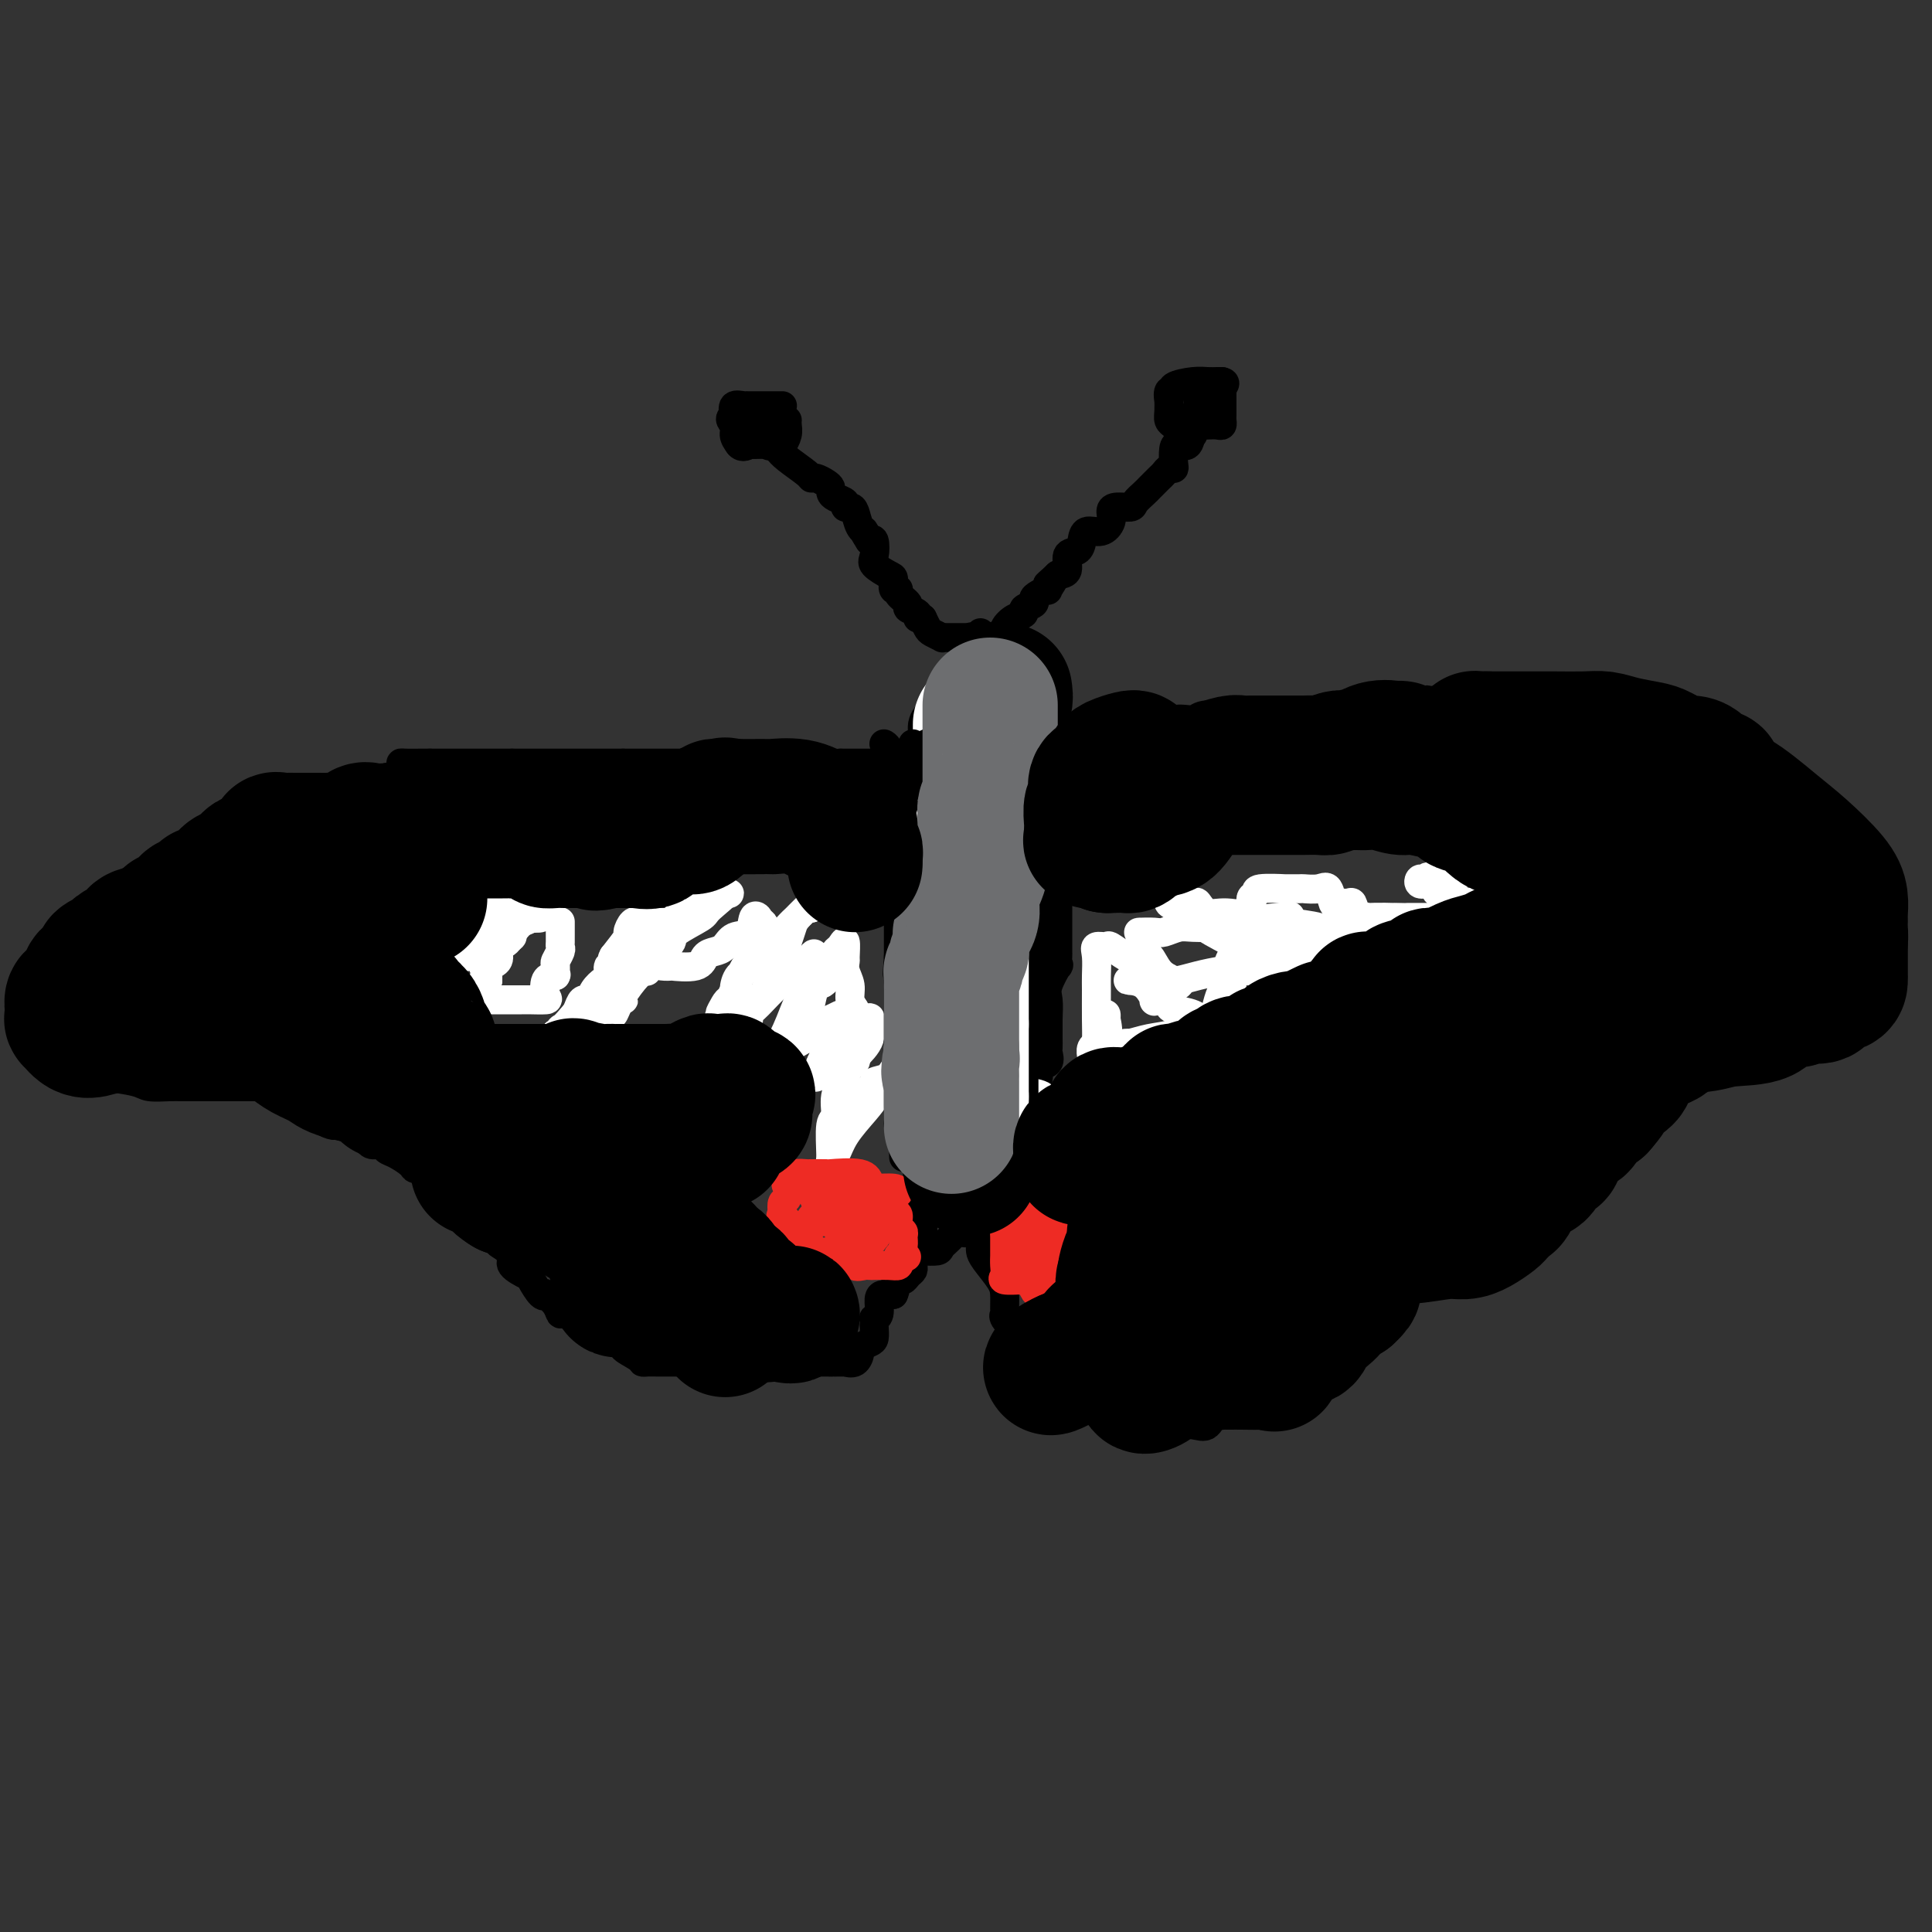 <svg viewBox='0 0 400 400' version='1.1' xmlns='http://www.w3.org/2000/svg' xmlns:xlink='http://www.w3.org/1999/xlink'><rect x="0" y="0" width="400" height="400" fill="#333333" stroke="none"/><g fill='none' stroke='#000000' stroke-width='6' stroke-linecap='round' stroke-linejoin='round'><path d='M185,157c0.178,0.423 0.356,0.845 0,1c-0.356,0.155 -1.246,0.041 -2,0c-0.754,-0.041 -1.370,-0.011 -2,0c-0.630,0.011 -1.272,0.003 -2,0c-0.728,-0.003 -1.542,-0.001 -2,0c-0.458,0.001 -0.559,0.000 -1,0c-0.441,-0.000 -1.220,-0.000 -2,0'/><path d='M174,158c-2.059,0.155 -1.707,0.041 -2,0c-0.293,-0.041 -1.230,-0.011 -2,0c-0.770,0.011 -1.371,0.003 -2,0c-0.629,-0.003 -1.285,-0.001 -2,0c-0.715,0.001 -1.488,0.000 -2,0c-0.512,-0.000 -0.761,-0.000 -1,0c-0.239,0.000 -0.467,0.000 -1,0c-0.533,-0.000 -1.369,-0.000 -2,0c-0.631,0.000 -1.055,0.000 -1,0c0.055,-0.000 0.590,-0.000 0,0c-0.590,0.000 -2.304,0.000 -3,0c-0.696,-0.000 -0.372,-0.000 -1,0c-0.628,0.000 -2.208,0.000 -3,0c-0.792,-0.000 -0.798,-0.000 -1,0c-0.202,0.000 -0.601,0.000 -1,0'/><path d='M150,158c-3.701,0.000 -0.954,0.000 0,0c0.954,0.000 0.114,0.000 -1,0c-1.114,0.000 -2.503,0.000 -3,0c-0.497,0.000 -0.101,0.000 0,0c0.101,0.000 -0.094,0.000 -1,0c-0.906,0.000 -2.522,0.000 -3,0c-0.478,0.000 0.181,0.000 0,0c-0.181,0.000 -1.202,0.000 -2,0c-0.798,0.000 -1.371,0.000 -2,0c-0.629,-0.000 -1.313,0.000 -2,0c-0.687,0.000 -1.377,0.000 -2,0c-0.623,0.000 -1.178,0.000 -2,0c-0.822,0.000 -1.911,0.000 -3,0'/><path d='M129,158c-4.512,0.000 -5.292,0.000 -6,0c-0.708,0.000 -1.343,0.000 -2,0c-0.657,0.000 -1.336,0.000 -2,0c-0.664,0.000 -1.314,0.000 -2,0c-0.686,0.000 -1.408,0.000 -2,0c-0.592,0.000 -1.056,0.000 -2,0c-0.944,0.000 -2.370,0.000 -3,0c-0.630,0.000 -0.466,0.000 -1,0c-0.534,0.000 -1.767,0.000 -3,0'/><path d='M106,158c-3.704,0.000 -1.463,0.000 -1,0c0.463,0.000 -0.853,0.000 -2,0c-1.147,0.000 -2.125,0.000 -3,0c-0.875,0.000 -1.648,0.000 -2,0c-0.352,0.000 -0.283,0.000 -1,0c-0.717,0.000 -2.220,0.000 -3,0c-0.780,0.000 -0.838,0.000 -1,0c-0.162,0.000 -0.428,0.000 -1,0c-0.572,0.000 -1.449,0.000 -2,0c-0.551,0.000 -0.775,0.000 -1,0'/><path d='M89,158c-2.840,0.000 -1.439,0.002 -1,0c0.439,-0.002 -0.085,-0.006 -1,0c-0.915,0.006 -2.220,0.024 -3,0c-0.780,-0.024 -1.036,-0.090 -1,0c0.036,0.090 0.364,0.335 0,1c-0.364,0.665 -1.421,1.750 -2,2c-0.579,0.250 -0.680,-0.336 -1,0c-0.320,0.336 -0.859,1.595 -1,2c-0.141,0.405 0.116,-0.045 0,0c-0.116,0.045 -0.605,0.584 -1,1c-0.395,0.416 -0.698,0.708 -1,1'/><path d='M77,165c-1.267,1.249 -0.935,0.873 -1,1c-0.065,0.127 -0.528,0.759 -1,1c-0.472,0.241 -0.954,0.093 -1,0c-0.046,-0.093 0.343,-0.130 0,0c-0.343,0.130 -1.419,0.429 -2,1c-0.581,0.571 -0.667,1.415 -1,2c-0.333,0.585 -0.911,0.912 -1,1c-0.089,0.088 0.313,-0.064 0,0c-0.313,0.064 -1.340,0.342 -2,1c-0.660,0.658 -0.953,1.696 -1,2c-0.047,0.304 0.151,-0.125 0,0c-0.151,0.125 -0.653,0.803 -1,1c-0.347,0.197 -0.539,-0.088 -1,0c-0.461,0.088 -1.190,0.548 -2,1c-0.810,0.452 -1.702,0.894 -2,1c-0.298,0.106 -0.003,-0.125 0,0c0.003,0.125 -0.285,0.607 -1,1c-0.715,0.393 -1.858,0.696 -3,1'/><path d='M57,179c-3.062,2.107 -0.718,0.375 0,0c0.718,-0.375 -0.190,0.607 -1,1c-0.810,0.393 -1.522,0.197 -2,0c-0.478,-0.197 -0.723,-0.394 -1,0c-0.277,0.394 -0.585,1.377 -1,2c-0.415,0.623 -0.938,0.884 -1,1c-0.062,0.116 0.335,0.088 0,0c-0.335,-0.088 -1.404,-0.236 -2,0c-0.596,0.236 -0.719,0.856 -1,1c-0.281,0.144 -0.720,-0.188 -1,0c-0.280,0.188 -0.403,0.895 -1,1c-0.597,0.105 -1.669,-0.393 -2,0c-0.331,0.393 0.080,1.679 0,2c-0.080,0.321 -0.651,-0.321 -1,0c-0.349,0.321 -0.475,1.606 -1,2c-0.525,0.394 -1.450,-0.102 -2,0c-0.550,0.102 -0.725,0.801 -1,1c-0.275,0.199 -0.651,-0.101 -1,0c-0.349,0.101 -0.671,0.604 -1,1c-0.329,0.396 -0.665,0.685 -1,1c-0.335,0.315 -0.667,0.658 -1,1'/><path d='M35,193c-3.751,2.057 -2.127,0.200 -2,0c0.127,-0.200 -1.243,1.256 -2,2c-0.757,0.744 -0.901,0.777 -1,1c-0.099,0.223 -0.154,0.637 -1,1c-0.846,0.363 -2.485,0.676 -3,1c-0.515,0.324 0.094,0.660 0,1c-0.094,0.340 -0.889,0.683 -2,1c-1.111,0.317 -2.536,0.606 -3,1c-0.464,0.394 0.034,0.891 0,1c-0.034,0.109 -0.601,-0.170 -1,0c-0.399,0.170 -0.632,0.787 -1,1c-0.368,0.213 -0.872,0.021 -1,0c-0.128,-0.021 0.119,0.131 0,1c-0.119,0.869 -0.605,2.457 -1,3c-0.395,0.543 -0.698,0.043 -1,0c-0.302,-0.043 -0.603,0.373 -1,1c-0.397,0.627 -0.891,1.466 -1,2c-0.109,0.534 0.167,0.762 0,1c-0.167,0.238 -0.776,0.487 -1,1c-0.224,0.513 -0.064,1.289 0,2c0.064,0.711 0.032,1.355 0,2'/><path d='M13,216c-0.935,2.210 -0.272,1.235 0,1c0.272,-0.235 0.152,0.270 0,1c-0.152,0.730 -0.335,1.684 0,2c0.335,0.316 1.188,-0.007 2,0c0.812,0.007 1.583,0.344 2,1c0.417,0.656 0.480,1.629 1,2c0.520,0.371 1.498,0.138 2,0c0.502,-0.138 0.530,-0.181 2,0c1.470,0.181 4.384,0.584 6,1c1.616,0.416 1.936,0.843 3,1c1.064,0.157 2.872,0.042 4,0c1.128,-0.042 1.577,-0.011 3,0c1.423,0.011 3.820,0.003 5,0c1.180,-0.003 1.141,-0.001 1,0c-0.141,0.001 -0.386,0.000 0,0c0.386,-0.000 1.402,-0.000 2,0c0.598,0.000 0.778,0.000 1,0c0.222,-0.000 0.487,-0.000 1,0c0.513,0.000 1.273,0.000 2,0c0.727,-0.000 1.422,-0.000 2,0c0.578,0.000 1.040,0.000 2,0c0.960,-0.000 2.417,-0.000 3,0c0.583,0.000 0.291,0.000 0,0'/><path d='M57,225c5.789,0.585 1.762,1.049 1,1c-0.762,-0.049 1.741,-0.609 3,0c1.259,0.609 1.273,2.388 2,3c0.727,0.612 2.168,0.058 3,0c0.832,-0.058 1.056,0.380 1,1c-0.056,0.620 -0.390,1.423 0,2c0.390,0.577 1.505,0.928 2,1c0.495,0.072 0.369,-0.134 1,0c0.631,0.134 2.018,0.610 3,1c0.982,0.390 1.558,0.696 2,1c0.442,0.304 0.750,0.605 1,1c0.250,0.395 0.442,0.883 1,1c0.558,0.117 1.482,-0.137 2,0c0.518,0.137 0.628,0.663 1,1c0.372,0.337 1.004,0.483 2,1c0.996,0.517 2.355,1.404 3,2c0.645,0.596 0.577,0.902 1,1c0.423,0.098 1.338,-0.010 2,0c0.662,0.010 1.073,0.138 2,1c0.927,0.862 2.372,2.458 3,3c0.628,0.542 0.438,0.031 1,0c0.562,-0.031 1.875,0.420 3,1c1.125,0.580 2.063,1.290 3,2'/><path d='M100,249c6.879,4.179 2.578,2.626 1,2c-1.578,-0.626 -0.433,-0.323 0,0c0.433,0.323 0.154,0.668 0,1c-0.154,0.332 -0.183,0.651 0,1c0.183,0.349 0.579,0.726 1,1c0.421,0.274 0.866,0.443 1,1c0.134,0.557 -0.044,1.501 0,2c0.044,0.499 0.311,0.551 1,1c0.689,0.449 1.799,1.294 2,2c0.201,0.706 -0.506,1.272 0,2c0.506,0.728 2.225,1.619 3,2c0.775,0.381 0.607,0.251 1,1c0.393,0.749 1.349,2.377 2,3c0.651,0.623 0.998,0.242 1,0c0.002,-0.242 -0.342,-0.346 0,0c0.342,0.346 1.372,1.140 2,2c0.628,0.860 0.856,1.786 1,2c0.144,0.214 0.203,-0.284 1,0c0.797,0.284 2.332,1.350 3,2c0.668,0.650 0.468,0.886 1,1c0.532,0.114 1.797,0.108 2,0c0.203,-0.108 -0.656,-0.316 0,0c0.656,0.316 2.828,1.158 5,2'/><path d='M128,277c2.534,1.740 0.869,1.591 1,2c0.131,0.409 2.059,1.378 3,2c0.941,0.622 0.897,0.899 1,1c0.103,0.101 0.355,0.027 1,0c0.645,-0.027 1.682,-0.007 2,0c0.318,0.007 -0.084,0.002 0,0c0.084,-0.002 0.655,-0.001 1,0c0.345,0.001 0.466,0.000 1,0c0.534,-0.000 1.482,-0.000 2,0c0.518,0.000 0.608,0.000 2,0c1.392,-0.000 4.088,-0.000 6,0c1.912,0.000 3.041,0.000 4,0c0.959,-0.000 1.749,-0.000 3,0c1.251,0.000 2.964,0.000 4,0c1.036,-0.000 1.395,-0.000 2,0c0.605,0.000 1.455,0.000 2,0c0.545,-0.000 0.784,-0.000 1,0c0.216,0.000 0.408,0.000 1,0c0.592,-0.000 1.582,-0.000 2,0c0.418,0.000 0.262,0.000 1,0c0.738,-0.000 2.369,-0.000 4,0'/><path d='M172,282c5.744,-0.002 2.104,-0.007 1,0c-1.104,0.007 0.329,0.027 1,0c0.671,-0.027 0.579,-0.102 1,0c0.421,0.102 1.356,0.379 2,0c0.644,-0.379 0.996,-1.415 1,-2c0.004,-0.585 -0.339,-0.720 0,-1c0.339,-0.280 1.359,-0.706 2,-1c0.641,-0.294 0.903,-0.457 1,-1c0.097,-0.543 0.030,-1.467 0,-2c-0.030,-0.533 -0.023,-0.675 0,-1c0.023,-0.325 0.061,-0.833 0,-1c-0.061,-0.167 -0.221,0.008 0,0c0.221,-0.008 0.822,-0.198 1,-1c0.178,-0.802 -0.067,-2.216 0,-3c0.067,-0.784 0.448,-0.938 1,-1c0.552,-0.062 1.276,-0.031 2,0'/><path d='M185,268c0.726,-1.649 0.041,-0.770 0,-1c-0.041,-0.230 0.564,-1.567 1,-2c0.436,-0.433 0.705,0.039 1,0c0.295,-0.039 0.615,-0.588 1,-1c0.385,-0.412 0.834,-0.686 1,-1c0.166,-0.314 0.047,-0.669 0,-1c-0.047,-0.331 -0.023,-0.638 0,-1c0.023,-0.362 0.045,-0.779 0,-1c-0.045,-0.221 -0.156,-0.245 0,-1c0.156,-0.755 0.581,-2.242 1,-3c0.419,-0.758 0.834,-0.788 1,-1c0.166,-0.212 0.083,-0.606 0,-1'/><path d='M191,254c0.702,-2.339 -0.544,-1.188 -1,-1c-0.456,0.188 -0.122,-0.588 0,-1c0.122,-0.412 0.033,-0.461 0,-1c-0.033,-0.539 -0.009,-1.568 0,-2c0.009,-0.432 0.003,-0.266 0,-1c-0.003,-0.734 -0.001,-2.367 0,-4'/><path d='M190,244c-0.155,-1.710 -0.041,-0.984 0,-1c0.041,-0.016 0.011,-0.773 0,-1c-0.011,-0.227 -0.001,0.076 0,0c0.001,-0.076 -0.007,-0.530 0,-1c0.007,-0.470 0.030,-0.956 0,-2c-0.030,-1.044 -0.114,-2.645 0,-3c0.114,-0.355 0.425,0.535 0,0c-0.425,-0.535 -1.585,-2.495 -2,-3c-0.415,-0.505 -0.083,0.445 0,0c0.083,-0.445 -0.083,-2.286 0,-3c0.083,-0.714 0.414,-0.302 0,-1c-0.414,-0.698 -1.575,-2.507 -2,-3c-0.425,-0.493 -0.114,0.329 0,0c0.114,-0.329 0.033,-1.808 0,-3c-0.033,-1.192 -0.016,-2.096 0,-3'/><path d='M186,220c-0.618,-3.776 -0.162,-1.215 0,0c0.162,1.215 0.029,1.084 0,0c-0.029,-1.084 0.044,-3.122 0,-4c-0.044,-0.878 -0.205,-0.596 0,-1c0.205,-0.404 0.777,-1.493 1,-2c0.223,-0.507 0.098,-0.430 0,-1c-0.098,-0.570 -0.170,-1.786 0,-2c0.170,-0.214 0.580,0.573 1,0c0.420,-0.573 0.848,-2.505 1,-3c0.152,-0.495 0.027,0.447 0,0c-0.027,-0.447 0.044,-2.281 0,-3c-0.044,-0.719 -0.204,-0.322 0,-1c0.204,-0.678 0.773,-2.432 1,-3c0.227,-0.568 0.113,0.051 0,0c-0.113,-0.051 -0.227,-0.773 0,-2c0.227,-1.227 0.793,-2.958 1,-4c0.207,-1.042 0.056,-1.395 0,-2c-0.056,-0.605 -0.015,-1.461 0,-2c0.015,-0.539 0.004,-0.760 0,-1c-0.004,-0.240 -0.001,-0.497 0,-1c0.001,-0.503 0.000,-1.251 0,-2c-0.000,-0.749 -0.000,-1.500 0,-2c0.000,-0.500 0.000,-0.750 0,-1'/><path d='M191,183c0.774,-5.858 0.207,-2.003 0,-1c-0.207,1.003 -0.056,-0.847 0,-2c0.056,-1.153 0.015,-1.609 0,-2c-0.015,-0.391 -0.004,-0.719 0,-1c0.004,-0.281 0.001,-0.517 0,-1c-0.001,-0.483 0.001,-1.215 0,-2c-0.001,-0.785 -0.004,-1.625 0,-2c0.004,-0.375 0.015,-0.286 0,-1c-0.015,-0.714 -0.056,-2.233 0,-3c0.056,-0.767 0.211,-0.783 0,-1c-0.211,-0.217 -0.786,-0.634 -1,-1c-0.214,-0.366 -0.065,-0.679 0,-1c0.065,-0.321 0.047,-0.650 0,-1c-0.047,-0.350 -0.124,-0.722 0,-1c0.124,-0.278 0.447,-0.463 0,-1c-0.447,-0.537 -1.665,-1.426 -2,-2c-0.335,-0.574 0.211,-0.833 0,-1c-0.211,-0.167 -1.180,-0.241 -2,-1c-0.820,-0.759 -1.490,-2.204 -2,-3c-0.510,-0.796 -0.860,-0.942 -1,-1c-0.140,-0.058 -0.070,-0.029 0,0'/><path d='M188,158c0.487,0.192 0.974,0.385 1,0c0.026,-0.385 -0.408,-1.347 0,-2c0.408,-0.653 1.657,-0.997 2,-2c0.343,-1.003 -0.222,-2.664 0,-4c0.222,-1.336 1.229,-2.349 2,-3c0.771,-0.651 1.305,-0.942 2,-2c0.695,-1.058 1.552,-2.882 2,-4c0.448,-1.118 0.489,-1.529 1,-2c0.511,-0.471 1.493,-1.002 2,-2c0.507,-0.998 0.538,-2.464 1,-3c0.462,-0.536 1.356,-0.144 2,0c0.644,0.144 1.040,0.039 2,0c0.960,-0.039 2.484,-0.010 3,0c0.516,0.010 0.025,0.003 0,0c-0.025,-0.003 0.416,-0.001 1,0c0.584,0.001 1.310,0.000 2,0c0.690,-0.000 1.345,-0.000 2,0'/><path d='M213,134c1.876,0.409 0.567,1.431 0,2c-0.567,0.569 -0.390,0.687 0,2c0.390,1.313 0.994,3.823 1,5c0.006,1.177 -0.587,1.022 0,2c0.587,0.978 2.353,3.090 3,4c0.647,0.910 0.173,0.618 0,1c-0.173,0.382 -0.046,1.439 0,2c0.046,0.561 0.012,0.626 0,1c-0.012,0.374 -0.003,1.059 0,2c0.003,0.941 0.001,2.140 0,3c-0.001,0.860 -0.000,1.383 0,2c0.000,0.617 0.000,1.328 0,2c-0.000,0.672 -0.000,1.307 0,2c0.000,0.693 0.000,1.446 0,2c-0.000,0.554 -0.000,0.909 0,1c0.000,0.091 0.000,-0.080 0,0c-0.000,0.080 -0.000,0.413 0,1c0.000,0.587 0.000,1.427 0,2c-0.000,0.573 -0.000,0.878 0,1c0.000,0.122 0.000,0.061 0,0'/><path d='M217,171c0.614,5.864 0.150,2.023 0,1c-0.150,-1.023 0.013,0.774 0,2c-0.013,1.226 -0.201,1.883 0,2c0.201,0.117 0.790,-0.307 1,0c0.210,0.307 0.042,1.345 0,2c-0.042,0.655 0.041,0.927 0,1c-0.041,0.073 -0.207,-0.055 0,1c0.207,1.055 0.788,3.291 1,4c0.212,0.709 0.057,-0.108 0,0c-0.057,0.108 -0.015,1.142 0,2c0.015,0.858 0.004,1.539 0,2c-0.004,0.461 -0.001,0.701 0,1c0.001,0.299 0.000,0.655 0,1c-0.000,0.345 -0.000,0.678 0,1c0.000,0.322 0.000,0.634 0,1c-0.000,0.366 -0.001,0.786 0,1c0.001,0.214 0.002,0.222 0,1c-0.002,0.778 -0.008,2.327 0,3c0.008,0.673 0.030,0.472 0,1c-0.030,0.528 -0.113,1.785 0,2c0.113,0.215 0.422,-0.613 0,0c-0.422,0.613 -1.575,2.665 -2,4c-0.425,1.335 -0.121,1.953 0,3c0.121,1.047 0.061,2.524 0,4'/><path d='M217,211c-0.000,6.140 -0.000,1.489 0,0c0.000,-1.489 0.000,0.182 0,1c-0.000,0.818 -0.001,0.781 0,1c0.001,0.219 0.002,0.693 0,1c-0.002,0.307 -0.008,0.449 0,1c0.008,0.551 0.031,1.513 0,2c-0.031,0.487 -0.116,0.499 0,1c0.116,0.501 0.434,1.492 0,2c-0.434,0.508 -1.619,0.534 -2,1c-0.381,0.466 0.041,1.371 0,2c-0.041,0.629 -0.546,0.981 -1,1c-0.454,0.019 -0.857,-0.294 -1,0c-0.143,0.294 -0.024,1.196 0,2c0.024,0.804 -0.046,1.512 0,2c0.046,0.488 0.209,0.757 0,1c-0.209,0.243 -0.788,0.459 -1,1c-0.212,0.541 -0.056,1.405 0,2c0.056,0.595 0.011,0.919 0,1c-0.011,0.081 0.011,-0.080 0,0c-0.011,0.080 -0.055,0.403 0,1c0.055,0.597 0.209,1.469 0,2c-0.209,0.531 -0.782,0.721 -1,1c-0.218,0.279 -0.083,0.645 0,1c0.083,0.355 0.113,0.697 0,1c-0.113,0.303 -0.371,0.566 -1,1c-0.629,0.434 -1.631,1.040 -2,2c-0.369,0.960 -0.105,2.274 0,3c0.105,0.726 0.053,0.863 0,1'/><path d='M208,246c-1.587,5.322 -1.056,1.125 -1,0c0.056,-1.125 -0.364,0.820 -1,2c-0.636,1.180 -1.488,1.594 -2,2c-0.512,0.406 -0.685,0.804 -1,1c-0.315,0.196 -0.771,0.188 -1,1c-0.229,0.812 -0.230,2.442 -1,3c-0.770,0.558 -2.307,0.044 -3,0c-0.693,-0.044 -0.540,0.380 -1,1c-0.460,0.620 -1.531,1.434 -2,2c-0.469,0.566 -0.336,0.884 -1,1c-0.664,0.116 -2.127,0.031 -3,0c-0.873,-0.031 -1.158,-0.008 -1,0c0.158,0.008 0.759,0.002 1,0c0.241,-0.002 0.120,-0.001 0,0'/><path d='M203,245c-0.000,0.326 -0.000,0.652 0,1c0.000,0.348 0.000,0.717 0,1c-0.000,0.283 -0.000,0.479 0,1c0.000,0.521 0.000,1.367 0,2c-0.000,0.633 -0.000,1.052 0,2c0.000,0.948 0.000,2.425 0,3c-0.000,0.575 -0.000,0.248 0,0c0.000,-0.248 0.001,-0.416 0,0c-0.001,0.416 -0.004,1.417 0,2c0.004,0.583 0.015,0.750 0,1c-0.015,0.250 -0.057,0.585 0,1c0.057,0.415 0.212,0.909 1,2c0.788,1.091 2.209,2.777 3,4c0.791,1.223 0.951,1.981 1,3c0.049,1.019 -0.012,2.298 0,3c0.012,0.702 0.096,0.827 0,1c-0.096,0.173 -0.372,0.393 0,1c0.372,0.607 1.392,1.602 2,2c0.608,0.398 0.804,0.199 1,0'/><path d='M211,275c1.497,3.095 1.240,2.334 1,2c-0.240,-0.334 -0.463,-0.239 0,0c0.463,0.239 1.612,0.623 2,1c0.388,0.377 0.016,0.749 0,1c-0.016,0.251 0.323,0.382 1,1c0.677,0.618 1.691,1.725 2,2c0.309,0.275 -0.086,-0.280 0,0c0.086,0.280 0.652,1.395 1,2c0.348,0.605 0.478,0.701 1,1c0.522,0.299 1.435,0.800 2,1c0.565,0.200 0.783,0.100 1,0'/><path d='M222,286c2.050,1.697 1.675,0.439 2,0c0.325,-0.439 1.349,-0.057 2,0c0.651,0.057 0.930,-0.209 1,0c0.070,0.209 -0.070,0.893 0,2c0.070,1.107 0.349,2.637 1,3c0.651,0.363 1.675,-0.441 2,0c0.325,0.441 -0.050,2.126 0,3c0.050,0.874 0.525,0.937 1,1'/><path d='M231,295c1.521,1.392 2.825,0.373 3,0c0.175,-0.373 -0.778,-0.101 0,0c0.778,0.101 3.286,0.030 5,0c1.714,-0.030 2.633,-0.020 3,0c0.367,0.020 0.181,0.049 1,0c0.819,-0.049 2.644,-0.175 4,0c1.356,0.175 2.245,0.652 3,0c0.755,-0.652 1.377,-2.431 2,-3c0.623,-0.569 1.246,0.073 2,0c0.754,-0.073 1.640,-0.860 2,-1c0.360,-0.140 0.193,0.366 1,0c0.807,-0.366 2.586,-1.604 4,-2c1.414,-0.396 2.462,0.052 3,0c0.538,-0.052 0.567,-0.603 1,-1c0.433,-0.397 1.269,-0.639 2,-1c0.731,-0.361 1.355,-0.841 2,-1c0.645,-0.159 1.309,0.004 2,0c0.691,-0.004 1.409,-0.174 2,-1c0.591,-0.826 1.054,-2.308 2,-3c0.946,-0.692 2.375,-0.593 3,-1c0.625,-0.407 0.446,-1.320 1,-2c0.554,-0.680 1.840,-1.127 3,-2c1.160,-0.873 2.194,-2.170 3,-3c0.806,-0.830 1.386,-1.191 2,-2c0.614,-0.809 1.264,-2.065 2,-3c0.736,-0.935 1.558,-1.550 2,-2c0.442,-0.450 0.504,-0.737 1,-1c0.496,-0.263 1.428,-0.504 2,-1c0.572,-0.496 0.786,-1.248 1,-2'/><path d='M295,263c4.102,-3.662 2.357,-1.318 2,-1c-0.357,0.318 0.674,-1.391 1,-2c0.326,-0.609 -0.052,-0.117 0,0c0.052,0.117 0.535,-0.140 1,-1c0.465,-0.860 0.913,-2.324 1,-3c0.087,-0.676 -0.187,-0.565 0,-1c0.187,-0.435 0.835,-1.416 1,-2c0.165,-0.584 -0.154,-0.773 0,-1c0.154,-0.227 0.781,-0.494 1,-1c0.219,-0.506 0.030,-1.253 0,-2c-0.030,-0.747 0.100,-1.496 0,-2c-0.100,-0.504 -0.430,-0.764 0,-1c0.430,-0.236 1.618,-0.450 2,-1c0.382,-0.550 -0.043,-1.438 0,-2c0.043,-0.562 0.554,-0.798 1,-1c0.446,-0.202 0.827,-0.369 1,-1c0.173,-0.631 0.138,-1.727 0,-2c-0.138,-0.273 -0.378,0.278 0,0c0.378,-0.278 1.374,-1.385 2,-2c0.626,-0.615 0.883,-0.737 1,-1c0.117,-0.263 0.093,-0.666 0,-1c-0.093,-0.334 -0.256,-0.598 1,-1c1.256,-0.402 3.932,-0.943 5,-1c1.068,-0.057 0.530,0.370 1,0c0.470,-0.370 1.949,-1.536 3,-2c1.051,-0.464 1.673,-0.228 3,0c1.327,0.228 3.357,0.446 5,0c1.643,-0.446 2.898,-1.556 4,-2c1.102,-0.444 2.051,-0.222 3,0'/><path d='M334,229c4.570,-0.726 3.994,-0.040 4,0c0.006,0.040 0.592,-0.566 1,-1c0.408,-0.434 0.638,-0.695 1,-1c0.362,-0.305 0.856,-0.654 1,-1c0.144,-0.346 -0.062,-0.688 0,-1c0.062,-0.312 0.393,-0.595 1,-1c0.607,-0.405 1.491,-0.931 2,-1c0.509,-0.069 0.643,0.318 1,0c0.357,-0.318 0.936,-1.341 1,-2c0.064,-0.659 -0.387,-0.955 0,-1c0.387,-0.045 1.614,0.159 2,0c0.386,-0.159 -0.067,-0.683 0,-1c0.067,-0.317 0.655,-0.428 1,-1c0.345,-0.572 0.448,-1.603 1,-2c0.552,-0.397 1.552,-0.158 2,0c0.448,0.158 0.344,0.236 1,0c0.656,-0.236 2.074,-0.784 3,-1c0.926,-0.216 1.361,-0.099 2,0c0.639,0.099 1.482,0.181 2,0c0.518,-0.181 0.710,-0.625 1,-1c0.290,-0.375 0.677,-0.681 1,-1c0.323,-0.319 0.581,-0.653 1,-1c0.419,-0.347 0.997,-0.709 1,-1c0.003,-0.291 -0.571,-0.512 0,-1c0.571,-0.488 2.285,-1.244 4,-2'/><path d='M368,208c5.173,-3.180 1.104,-0.629 0,0c-1.104,0.629 0.755,-0.663 2,-1c1.245,-0.337 1.876,0.280 2,0c0.124,-0.280 -0.258,-1.456 0,-2c0.258,-0.544 1.155,-0.456 2,-1c0.845,-0.544 1.637,-1.719 2,-2c0.363,-0.281 0.297,0.332 1,0c0.703,-0.332 2.173,-1.609 3,-2c0.827,-0.391 1.009,0.102 1,0c-0.009,-0.102 -0.210,-0.801 0,-1c0.210,-0.199 0.829,0.102 1,0c0.171,-0.102 -0.108,-0.609 0,-1c0.108,-0.391 0.603,-0.668 1,-1c0.397,-0.332 0.695,-0.719 1,-1c0.305,-0.281 0.618,-0.457 1,-1c0.382,-0.543 0.834,-1.453 1,-2c0.166,-0.547 0.044,-0.729 0,-1c-0.044,-0.271 -0.012,-0.629 0,-1c0.012,-0.371 0.003,-0.754 0,-1c-0.003,-0.246 -0.001,-0.356 0,-1c0.001,-0.644 0.000,-1.822 0,-3'/><path d='M386,186c0.356,-1.710 0.246,-0.987 0,-1c-0.246,-0.013 -0.627,-0.764 -1,-1c-0.373,-0.236 -0.739,0.043 -1,0c-0.261,-0.043 -0.416,-0.407 -1,-1c-0.584,-0.593 -1.595,-1.415 -2,-2c-0.405,-0.585 -0.203,-0.934 0,-1c0.203,-0.066 0.408,0.151 0,0c-0.408,-0.151 -1.428,-0.670 -2,-1c-0.572,-0.330 -0.696,-0.470 -1,-1c-0.304,-0.530 -0.787,-1.451 -1,-2c-0.213,-0.549 -0.155,-0.726 0,-1c0.155,-0.274 0.406,-0.646 0,-1c-0.406,-0.354 -1.468,-0.689 -2,-1c-0.532,-0.311 -0.534,-0.599 -1,-1c-0.466,-0.401 -1.395,-0.916 -2,-1c-0.605,-0.084 -0.887,0.262 -1,0c-0.113,-0.262 -0.056,-1.131 0,-2'/><path d='M371,169c-2.727,-2.564 -2.045,-0.475 -2,0c0.045,0.475 -0.548,-0.664 -1,-1c-0.452,-0.336 -0.765,0.131 -1,0c-0.235,-0.131 -0.394,-0.861 -1,-1c-0.606,-0.139 -1.658,0.313 -2,0c-0.342,-0.313 0.027,-1.391 0,-2c-0.027,-0.609 -0.450,-0.748 -1,-1c-0.550,-0.252 -1.226,-0.616 -2,-1c-0.774,-0.384 -1.644,-0.789 -2,-1c-0.356,-0.211 -0.197,-0.229 -1,-1c-0.803,-0.771 -2.567,-2.296 -3,-3c-0.433,-0.704 0.464,-0.589 0,-1c-0.464,-0.411 -2.289,-1.349 -3,-2c-0.711,-0.651 -0.309,-1.015 -1,-1c-0.691,0.015 -2.474,0.408 -3,0c-0.526,-0.408 0.206,-1.616 0,-2c-0.206,-0.384 -1.351,0.055 -2,0c-0.649,-0.055 -0.804,-0.603 -1,-1c-0.196,-0.397 -0.434,-0.642 -1,-1c-0.566,-0.358 -1.460,-0.827 -2,-1c-0.540,-0.173 -0.726,-0.049 -1,0c-0.274,0.049 -0.637,0.025 -1,0'/><path d='M340,149c-5.443,-3.318 -3.549,-1.615 -3,-1c0.549,0.615 -0.247,0.140 -1,0c-0.753,-0.140 -1.463,0.053 -2,0c-0.537,-0.053 -0.901,-0.354 -1,-1c-0.099,-0.646 0.065,-1.637 -1,-2c-1.065,-0.363 -3.361,-0.097 -4,0c-0.639,0.097 0.378,0.026 0,0c-0.378,-0.026 -2.149,-0.007 -3,0c-0.851,0.007 -0.780,0.002 -1,0c-0.220,-0.002 -0.730,-0.001 -1,0c-0.270,0.001 -0.298,0.000 -1,0c-0.702,-0.000 -2.076,-0.000 -3,0c-0.924,0.000 -1.398,0.000 -2,0c-0.602,-0.000 -1.331,-0.000 -2,0c-0.669,0.000 -1.277,-0.000 -2,0c-0.723,0.000 -1.561,0.000 -2,0c-0.439,-0.000 -0.479,-0.000 -1,0c-0.521,0.000 -1.524,0.000 -2,0c-0.476,-0.000 -0.427,-0.001 -1,0c-0.573,0.001 -1.770,0.004 -3,0c-1.230,-0.004 -2.493,-0.015 -4,0c-1.507,0.015 -3.256,0.057 -4,0c-0.744,-0.057 -0.481,-0.212 -1,0c-0.519,0.212 -1.818,0.793 -3,1c-1.182,0.207 -2.246,0.041 -3,0c-0.754,-0.041 -1.199,0.041 -2,0c-0.801,-0.041 -1.957,-0.207 -3,0c-1.043,0.207 -1.973,0.786 -3,1c-1.027,0.214 -2.151,0.061 -3,0c-0.849,-0.061 -1.425,-0.031 -2,0'/><path d='M276,147c-8.558,0.305 -1.954,0.068 0,0c1.954,-0.068 -0.741,0.035 -2,0c-1.259,-0.035 -1.083,-0.206 -2,0c-0.917,0.206 -2.927,0.791 -4,1c-1.073,0.209 -1.210,0.043 -2,0c-0.790,-0.043 -2.232,0.036 -3,0c-0.768,-0.036 -0.862,-0.187 -2,0c-1.138,0.187 -3.321,0.714 -4,1c-0.679,0.286 0.146,0.333 -1,0c-1.146,-0.333 -4.263,-1.046 -6,-1c-1.737,0.046 -2.093,0.849 -3,1c-0.907,0.151 -2.366,-0.352 -4,0c-1.634,0.352 -3.445,1.559 -5,2c-1.555,0.441 -2.854,0.116 -4,0c-1.146,-0.116 -2.139,-0.025 -3,0c-0.861,0.025 -1.592,-0.018 -2,0c-0.408,0.018 -0.494,0.096 -1,0c-0.506,-0.096 -1.432,-0.367 -2,0c-0.568,0.367 -0.779,1.371 -1,2c-0.221,0.629 -0.451,0.884 -1,1c-0.549,0.116 -1.415,0.093 -2,0c-0.585,-0.093 -0.888,-0.256 -1,0c-0.112,0.256 -0.032,0.930 0,1c0.032,0.070 0.016,-0.465 0,-1'/><path d='M221,154c-8.973,0.687 -3.907,-1.094 -2,-2c1.907,-0.906 0.655,-0.936 0,-2c-0.655,-1.064 -0.711,-3.161 -1,-4c-0.289,-0.839 -0.809,-0.421 -1,-1c-0.191,-0.579 -0.051,-2.156 0,-3c0.051,-0.844 0.015,-0.955 0,-1c-0.015,-0.045 -0.007,-0.022 0,0'/><path d='M248,83c0.097,0.092 0.194,0.183 0,1c-0.194,0.817 -0.679,2.359 -1,4c-0.321,1.641 -0.477,3.382 -1,4c-0.523,0.618 -1.411,0.112 -2,0c-0.589,-0.112 -0.879,0.169 -1,1c-0.121,0.831 -0.074,2.212 0,3c0.074,0.788 0.175,0.985 0,1c-0.175,0.015 -0.624,-0.150 -1,0c-0.376,0.150 -0.677,0.617 -1,1c-0.323,0.383 -0.668,0.684 -1,1c-0.332,0.316 -0.650,0.649 -1,1c-0.350,0.351 -0.731,0.720 -1,1c-0.269,0.280 -0.426,0.470 -1,1c-0.574,0.530 -1.564,1.401 -2,2c-0.436,0.599 -0.318,0.925 -1,1c-0.682,0.075 -2.165,-0.101 -3,0c-0.835,0.101 -1.022,0.477 -1,1c0.022,0.523 0.253,1.191 0,2c-0.253,0.809 -0.990,1.759 -2,2c-1.010,0.241 -2.294,-0.226 -3,0c-0.706,0.226 -0.836,1.146 -1,2c-0.164,0.854 -0.364,1.641 -1,2c-0.636,0.359 -1.710,0.289 -2,1c-0.290,0.711 0.203,2.203 0,3c-0.203,0.797 -1.101,0.898 -2,1'/><path d='M219,119c-3.871,3.660 -1.549,1.309 -1,1c0.549,-0.309 -0.674,1.423 -1,2c-0.326,0.577 0.244,-0.000 0,0c-0.244,0.000 -1.304,0.578 -2,1c-0.696,0.422 -1.029,0.690 -1,1c0.029,0.310 0.421,0.663 0,1c-0.421,0.337 -1.654,0.656 -2,1c-0.346,0.344 0.196,0.711 0,1c-0.196,0.289 -1.130,0.501 -2,1c-0.870,0.499 -1.677,1.285 -2,2c-0.323,0.715 -0.161,1.357 0,2'/><path d='M208,132c-1.744,2.011 -0.602,0.539 -1,0c-0.398,-0.539 -2.334,-0.144 -3,0c-0.666,0.144 -0.062,0.039 0,0c0.062,-0.039 -0.417,-0.010 -1,0c-0.583,0.010 -1.269,0.003 -2,0c-0.731,-0.003 -1.507,-0.001 -2,0c-0.493,0.001 -0.705,0.001 -1,0c-0.295,-0.001 -0.674,-0.003 -1,0c-0.326,0.003 -0.598,0.013 -1,0c-0.402,-0.013 -0.934,-0.048 -1,0c-0.066,0.048 0.333,0.178 0,0c-0.333,-0.178 -1.397,-0.663 -2,-1c-0.603,-0.337 -0.744,-0.525 -1,-1c-0.256,-0.475 -0.628,-1.238 -1,-2'/><path d='M191,128c-0.880,-0.572 -1.081,-0.002 -1,0c0.081,0.002 0.443,-0.564 0,-1c-0.443,-0.436 -1.692,-0.742 -2,-1c-0.308,-0.258 0.324,-0.468 0,-1c-0.324,-0.532 -1.604,-1.384 -2,-2c-0.396,-0.616 0.093,-0.994 0,-1c-0.093,-0.006 -0.767,0.362 -1,0c-0.233,-0.362 -0.023,-1.453 0,-2c0.023,-0.547 -0.140,-0.550 -1,-1c-0.860,-0.450 -2.416,-1.347 -3,-2c-0.584,-0.653 -0.196,-1.060 0,-2c0.196,-0.940 0.199,-2.411 0,-3c-0.199,-0.589 -0.599,-0.294 -1,0'/><path d='M180,112c-1.881,-2.912 -1.083,-2.191 -1,-2c0.083,0.191 -0.551,-0.148 -1,-1c-0.449,-0.852 -0.715,-2.217 -1,-3c-0.285,-0.783 -0.588,-0.983 -1,-1c-0.412,-0.017 -0.933,0.150 -1,0c-0.067,-0.150 0.320,-0.617 0,-1c-0.320,-0.383 -1.346,-0.681 -2,-1c-0.654,-0.319 -0.935,-0.660 -1,-1c-0.065,-0.340 0.088,-0.681 0,-1c-0.088,-0.319 -0.415,-0.617 -1,-1c-0.585,-0.383 -1.427,-0.851 -2,-1c-0.573,-0.149 -0.875,0.022 -1,0c-0.125,-0.022 -0.072,-0.237 -1,-1c-0.928,-0.763 -2.837,-2.075 -4,-3c-1.163,-0.925 -1.582,-1.462 -2,-2'/><path d='M161,93c-3.410,-3.173 -2.433,-1.606 -2,-1c0.433,0.606 0.324,0.252 0,0c-0.324,-0.252 -0.861,-0.401 -1,-1c-0.139,-0.599 0.120,-1.650 0,-2c-0.120,-0.350 -0.620,-0.001 -1,0c-0.380,0.001 -0.641,-0.346 -1,-1c-0.359,-0.654 -0.817,-1.615 -1,-2c-0.183,-0.385 -0.092,-0.192 0,0'/><path d='M162,84c-1.390,0.000 -2.781,0.000 -3,0c-0.219,-0.000 0.733,-0.002 0,0c-0.733,0.002 -3.149,0.006 -4,0c-0.851,-0.006 -0.135,-0.022 0,0c0.135,0.022 -0.310,0.083 -1,0c-0.690,-0.083 -1.626,-0.309 -2,0c-0.374,0.309 -0.187,1.155 0,2'/><path d='M152,86c-1.536,0.667 -0.375,1.333 0,2c0.375,0.667 -0.036,1.333 0,2c0.036,0.667 0.518,1.333 1,2'/><path d='M153,92c0.654,0.928 1.790,0.248 2,0c0.210,-0.248 -0.505,-0.065 0,0c0.505,0.065 2.230,0.012 3,0c0.770,-0.012 0.585,0.019 1,0c0.415,-0.019 1.432,-0.086 2,0c0.568,0.086 0.688,0.324 1,0c0.312,-0.324 0.816,-1.211 1,-2c0.184,-0.789 0.050,-1.482 0,-2c-0.050,-0.518 -0.014,-0.862 0,-1c0.014,-0.138 0.007,-0.069 0,0'/><path d='M247,90c-0.754,0.088 -1.509,0.176 -2,0c-0.491,-0.176 -0.720,-0.616 -1,-1c-0.280,-0.384 -0.611,-0.714 -1,-1c-0.389,-0.286 -0.838,-0.529 -1,-1c-0.162,-0.471 -0.039,-1.169 0,-2c0.039,-0.831 -0.007,-1.795 0,-2c0.007,-0.205 0.067,0.348 0,0c-0.067,-0.348 -0.261,-1.596 0,-2c0.261,-0.404 0.976,0.035 1,0c0.024,-0.035 -0.645,-0.545 0,-1c0.645,-0.455 2.604,-0.854 4,-1c1.396,-0.146 2.230,-0.039 3,0c0.770,0.039 1.477,0.011 2,0c0.523,-0.011 0.864,-0.003 1,0c0.136,0.003 0.068,0.002 0,0'/><path d='M253,79c1.414,0.207 -0.052,1.226 -1,2c-0.948,0.774 -1.377,1.304 -2,2c-0.623,0.696 -1.440,1.560 -2,2c-0.560,0.440 -0.861,0.458 -1,1c-0.139,0.542 -0.114,1.607 -1,2c-0.886,0.393 -2.682,0.112 -3,0c-0.318,-0.112 0.841,-0.056 2,0'/><path d='M245,88c-0.820,1.393 1.129,0.374 2,0c0.871,-0.374 0.664,-0.103 1,0c0.336,0.103 1.214,0.040 2,0c0.786,-0.040 1.478,-0.055 2,0c0.522,0.055 0.872,0.182 1,0c0.128,-0.182 0.034,-0.673 0,-1c-0.034,-0.327 -0.009,-0.491 0,-1c0.009,-0.509 0.002,-1.363 0,-2c-0.002,-0.637 -0.001,-1.057 0,-1c0.001,0.057 0.000,0.592 0,0c-0.000,-0.592 -0.000,-2.312 0,-3c0.000,-0.688 0.000,-0.344 0,0'/></g>
<g fill='none' stroke='#FFFFFF' stroke-width='6' stroke-linecap='round' stroke-linejoin='round'><path d='M113,189c0.060,-0.112 0.120,-0.224 0,0c-0.120,0.224 -0.418,0.785 -1,1c-0.582,0.215 -1.446,0.085 -2,0c-0.554,-0.085 -0.796,-0.125 -1,0c-0.204,0.125 -0.369,0.415 -1,1c-0.631,0.585 -1.727,1.467 -2,2c-0.273,0.533 0.277,0.719 0,1c-0.277,0.281 -1.381,0.657 -2,1c-0.619,0.343 -0.754,0.655 -1,1c-0.246,0.345 -0.602,0.725 -1,1c-0.398,0.275 -0.839,0.445 -1,1c-0.161,0.555 -0.043,1.496 0,2c0.043,0.504 0.012,0.573 0,1c-0.012,0.427 -0.006,1.214 0,2'/><path d='M101,203c-0.324,0.762 -0.636,-0.332 -1,0c-0.364,0.332 -0.782,2.089 -1,3c-0.218,0.911 -0.236,0.976 0,1c0.236,0.024 0.727,0.006 1,0c0.273,-0.006 0.327,-0.002 1,0c0.673,0.002 1.964,0.000 3,0c1.036,-0.000 1.816,-0.000 2,0c0.184,0.000 -0.227,0.000 0,0c0.227,-0.000 1.091,-0.001 2,0c0.909,0.001 1.864,0.004 2,0c0.136,-0.004 -0.546,-0.015 0,0c0.546,0.015 2.322,0.056 3,0c0.678,-0.056 0.260,-0.207 0,-1c-0.260,-0.793 -0.360,-2.226 0,-3c0.360,-0.774 1.180,-0.887 2,-1'/><path d='M115,202c0.305,-0.661 0.068,0.188 0,0c-0.068,-0.188 0.034,-1.412 0,-2c-0.034,-0.588 -0.205,-0.541 0,-1c0.205,-0.459 0.787,-1.423 1,-2c0.213,-0.577 0.057,-0.768 0,-1c-0.057,-0.232 -0.015,-0.505 0,-1c0.015,-0.495 0.004,-1.210 0,-2c-0.004,-0.790 -0.001,-1.654 0,-2c0.001,-0.346 0.001,-0.173 0,0'/><path d='M139,191c-0.960,-0.001 -1.920,-0.002 -2,0c-0.080,0.002 0.720,0.008 0,0c-0.720,-0.008 -2.961,-0.030 -4,0c-1.039,0.030 -0.875,0.110 -1,0c-0.125,-0.110 -0.539,-0.411 -1,0c-0.461,0.411 -0.970,1.534 -1,2c-0.030,0.466 0.420,0.276 0,1c-0.420,0.724 -1.710,2.362 -3,4'/><path d='M127,198c-0.865,1.566 -0.028,1.980 0,2c0.028,0.020 -0.752,-0.355 -1,0c-0.248,0.355 0.036,1.440 0,2c-0.036,0.560 -0.390,0.596 -1,1c-0.610,0.404 -1.474,1.178 -2,2c-0.526,0.822 -0.713,1.692 -1,2c-0.287,0.308 -0.672,0.052 -1,0c-0.328,-0.052 -0.598,0.099 -1,1c-0.402,0.901 -0.934,2.551 -1,3c-0.066,0.449 0.336,-0.302 0,0c-0.336,0.302 -1.410,1.658 -2,2c-0.590,0.342 -0.697,-0.331 -1,0c-0.303,0.331 -0.801,1.666 -1,2c-0.199,0.334 -0.100,-0.333 0,-1'/><path d='M115,214c-0.937,1.593 2.720,-2.425 4,-4c1.280,-1.575 0.184,-0.706 1,-1c0.816,-0.294 3.545,-1.750 5,-3c1.455,-1.250 1.635,-2.293 2,-3c0.365,-0.707 0.913,-1.077 1,-2c0.087,-0.923 -0.289,-2.400 0,-3c0.289,-0.600 1.242,-0.325 2,-1c0.758,-0.675 1.320,-2.300 2,-3c0.680,-0.700 1.477,-0.475 2,-1c0.523,-0.525 0.773,-1.799 1,-2c0.227,-0.201 0.431,0.671 0,1c-0.431,0.329 -1.497,0.115 -2,1c-0.503,0.885 -0.444,2.870 -1,5c-0.556,2.130 -1.728,4.406 -3,6c-1.272,1.594 -2.646,2.507 -3,3c-0.354,0.493 0.311,0.566 0,1c-0.311,0.434 -1.599,1.230 -2,2c-0.401,0.770 0.084,1.515 0,2c-0.084,0.485 -0.738,0.710 -1,1c-0.262,0.290 -0.131,0.645 0,1'/><path d='M123,214c-1.747,4.020 -0.114,2.570 0,2c0.114,-0.570 -1.292,-0.259 -2,0c-0.708,0.259 -0.720,0.466 -1,1c-0.280,0.534 -0.829,1.395 -1,2c-0.171,0.605 0.036,0.956 0,1c-0.036,0.044 -0.316,-0.217 -1,0c-0.684,0.217 -1.772,0.912 -2,1c-0.228,0.088 0.403,-0.430 1,-1c0.597,-0.570 1.161,-1.192 2,-2c0.839,-0.808 1.954,-1.802 3,-3c1.046,-1.198 2.023,-2.599 3,-4'/><path d='M125,211c1.800,-1.668 1.800,-0.840 2,-1c0.200,-0.160 0.599,-1.310 1,-2c0.401,-0.690 0.805,-0.919 1,-1c0.195,-0.081 0.181,-0.014 0,0c-0.181,0.014 -0.529,-0.025 0,-1c0.529,-0.975 1.935,-2.885 3,-4c1.065,-1.115 1.790,-1.434 2,-2c0.210,-0.566 -0.095,-1.378 0,-2c0.095,-0.622 0.589,-1.053 1,-1c0.411,0.053 0.740,0.589 1,0c0.260,-0.589 0.451,-2.304 1,-3c0.549,-0.696 1.454,-0.371 2,-1c0.546,-0.629 0.731,-2.210 1,-3c0.269,-0.790 0.621,-0.790 1,-1c0.379,-0.210 0.787,-0.631 1,-1c0.213,-0.369 0.233,-0.687 1,-1c0.767,-0.313 2.280,-0.620 3,-1c0.720,-0.380 0.647,-0.834 1,-1c0.353,-0.166 1.134,-0.045 2,0c0.866,0.045 1.819,0.013 2,0c0.181,-0.013 -0.409,-0.006 -1,0'/><path d='M150,185c0.910,-0.173 -1.815,1.893 -3,3c-1.185,1.107 -0.830,1.254 -2,2c-1.170,0.746 -3.867,2.092 -5,3c-1.133,0.908 -0.704,1.380 -1,2c-0.296,0.620 -1.317,1.388 -2,2c-0.683,0.612 -1.029,1.068 -1,1c0.029,-0.068 0.433,-0.659 0,0c-0.433,0.659 -1.704,2.568 -2,3c-0.296,0.432 0.383,-0.615 1,-1c0.617,-0.385 1.173,-0.110 2,0c0.827,0.110 1.926,0.054 2,0c0.074,-0.054 -0.878,-0.107 0,0c0.878,0.107 3.585,0.375 5,0c1.415,-0.375 1.539,-1.394 2,-2c0.461,-0.606 1.261,-0.800 2,-1c0.739,-0.200 1.417,-0.404 2,-1c0.583,-0.596 1.071,-1.582 2,-2c0.929,-0.418 2.301,-0.267 3,-1c0.699,-0.733 0.727,-2.351 1,-3c0.273,-0.649 0.792,-0.328 1,0c0.208,0.328 0.104,0.664 0,1'/><path d='M157,191c2.140,-0.565 0.990,2.523 0,4c-0.990,1.477 -1.820,1.342 -2,2c-0.180,0.658 0.288,2.109 0,3c-0.288,0.891 -1.334,1.221 -2,2c-0.666,0.779 -0.953,2.006 -1,3c-0.047,0.994 0.148,1.754 0,2c-0.148,0.246 -0.637,-0.020 -1,0c-0.363,0.020 -0.601,0.328 -1,1c-0.399,0.672 -0.961,1.707 -1,2c-0.039,0.293 0.444,-0.156 1,-1c0.556,-0.844 1.184,-2.085 2,-4c0.816,-1.915 1.819,-4.505 3,-6c1.181,-1.495 2.541,-1.893 4,-3c1.459,-1.107 3.018,-2.921 4,-4c0.982,-1.079 1.387,-1.423 2,-2c0.613,-0.577 1.434,-1.386 2,-2c0.566,-0.614 0.876,-1.033 1,-1c0.124,0.033 0.062,0.516 0,1'/><path d='M168,188c2.439,-3.007 -0.463,-0.524 -2,1c-1.537,1.524 -1.707,2.087 -2,3c-0.293,0.913 -0.707,2.174 -1,3c-0.293,0.826 -0.465,1.217 -1,2c-0.535,0.783 -1.435,1.958 -2,3c-0.565,1.042 -0.796,1.949 -1,3c-0.204,1.051 -0.380,2.244 -1,3c-0.620,0.756 -1.684,1.076 -2,1c-0.316,-0.076 0.116,-0.546 0,0c-0.116,0.546 -0.778,2.108 -1,3c-0.222,0.892 -0.002,1.114 0,1c0.002,-0.114 -0.213,-0.564 0,-1c0.213,-0.436 0.856,-0.857 2,-2c1.144,-1.143 2.791,-3.007 5,-5c2.209,-1.993 4.979,-4.113 6,-5c1.021,-0.887 0.292,-0.539 0,0c-0.292,0.539 -0.146,1.270 0,2'/><path d='M168,200c2.158,-1.364 1.054,0.225 0,2c-1.054,1.775 -2.056,3.737 -3,6c-0.944,2.263 -1.829,4.827 -3,7c-1.171,2.173 -2.629,3.956 -3,5c-0.371,1.044 0.345,1.348 0,2c-0.345,0.652 -1.752,1.651 -2,2c-0.248,0.349 0.662,0.049 1,0c0.338,-0.049 0.102,0.151 1,-1c0.898,-1.151 2.928,-3.655 4,-5c1.072,-1.345 1.184,-1.530 2,-2c0.816,-0.470 2.335,-1.226 3,-2c0.665,-0.774 0.477,-1.568 1,-2c0.523,-0.432 1.756,-0.504 3,-1c1.244,-0.496 2.499,-1.418 3,-1c0.501,0.418 0.248,2.174 0,3c-0.248,0.826 -0.490,0.722 -1,1c-0.510,0.278 -1.289,0.936 -2,2c-0.711,1.064 -1.356,2.532 -2,4'/><path d='M170,220c-1.116,2.347 -1.407,3.214 -1,3c0.407,-0.214 1.511,-1.509 2,-2c0.489,-0.491 0.364,-0.178 1,-1c0.636,-0.822 2.035,-2.780 3,-4c0.965,-1.220 1.498,-1.703 2,-2c0.502,-0.297 0.974,-0.407 1,-1c0.026,-0.593 -0.395,-1.667 0,-2c0.395,-0.333 1.604,0.075 2,0c0.396,-0.075 -0.022,-0.635 0,0c0.022,0.635 0.485,2.463 0,4c-0.485,1.537 -1.918,2.784 -3,4c-1.082,1.216 -1.812,2.403 -2,3c-0.188,0.597 0.165,0.605 0,2c-0.165,1.395 -0.848,4.178 -1,6c-0.152,1.822 0.228,2.683 0,3c-0.228,0.317 -1.065,0.091 -1,0c0.065,-0.091 1.033,-0.045 2,0'/><path d='M175,233c-0.298,1.522 -1.042,-0.174 0,-2c1.042,-1.826 3.872,-3.784 5,-5c1.128,-1.216 0.554,-1.690 1,-2c0.446,-0.310 1.910,-0.456 3,-1c1.090,-0.544 1.805,-1.487 2,-2c0.195,-0.513 -0.129,-0.595 0,-1c0.129,-0.405 0.711,-1.131 0,0c-0.711,1.131 -2.716,4.121 -4,6c-1.284,1.879 -1.846,2.649 -3,4c-1.154,1.351 -2.899,3.283 -4,5c-1.101,1.717 -1.559,3.220 -2,4c-0.441,0.780 -0.866,0.838 -1,1c-0.134,0.162 0.022,0.427 0,-1c-0.022,-1.427 -0.222,-4.548 0,-6c0.222,-1.452 0.868,-1.237 1,-2c0.132,-0.763 -0.248,-2.504 0,-4c0.248,-1.496 1.124,-2.748 2,-4'/><path d='M175,223c0.188,-2.898 -0.342,-2.142 0,-2c0.342,0.142 1.556,-0.331 2,-1c0.444,-0.669 0.119,-1.535 0,-2c-0.119,-0.465 -0.031,-0.530 0,-1c0.031,-0.470 0.004,-1.347 0,-2c-0.004,-0.653 0.014,-1.084 0,-2c-0.014,-0.916 -0.060,-2.318 0,-3c0.060,-0.682 0.226,-0.645 0,-1c-0.226,-0.355 -0.845,-1.101 -1,-2c-0.155,-0.899 0.155,-1.952 0,-3c-0.155,-1.048 -0.776,-2.092 -1,-3c-0.224,-0.908 -0.050,-1.680 0,-2c0.050,-0.320 -0.024,-0.188 0,-1c0.024,-0.812 0.146,-2.568 0,-3c-0.146,-0.432 -0.560,0.460 -1,1c-0.440,0.540 -0.905,0.728 -1,1c-0.095,0.272 0.181,0.630 0,1c-0.181,0.370 -0.818,0.754 -1,1c-0.182,0.246 0.091,0.356 0,1c-0.091,0.644 -0.545,1.822 -1,3'/><path d='M171,203c-1.012,1.286 -1.542,0.500 -2,1c-0.458,0.500 -0.845,2.286 -1,3c-0.155,0.714 -0.077,0.357 0,0'/><path d='M212,226c1.603,0.196 3.207,0.392 4,1c0.793,0.608 0.777,1.627 1,2c0.223,0.373 0.685,0.098 1,0c0.315,-0.098 0.483,-0.021 1,0c0.517,0.021 1.384,-0.014 2,0c0.616,0.014 0.979,0.076 1,0c0.021,-0.076 -0.302,-0.290 0,-1c0.302,-0.710 1.229,-1.917 2,-3c0.771,-1.083 1.385,-2.041 2,-3'/><path d='M226,222c0.591,-2.154 -0.430,-4.039 0,-5c0.430,-0.961 2.311,-0.997 3,-2c0.689,-1.003 0.185,-2.973 0,-4c-0.185,-1.027 -0.050,-1.110 0,-1c0.050,0.110 0.014,0.412 0,1c-0.014,0.588 -0.008,1.461 0,2c0.008,0.539 0.017,0.743 0,1c-0.017,0.257 -0.061,0.568 0,1c0.061,0.432 0.226,0.986 0,1c-0.226,0.014 -0.844,-0.512 -1,0c-0.156,0.512 0.150,2.061 0,3c-0.150,0.939 -0.757,1.268 -1,1c-0.243,-0.268 -0.121,-1.134 0,-2'/><path d='M227,218c-0.309,0.845 -0.082,-0.543 0,-2c0.082,-1.457 0.020,-2.983 0,-5c-0.020,-2.017 0.002,-4.526 0,-6c-0.002,-1.474 -0.028,-1.914 0,-3c0.028,-1.086 0.109,-2.820 0,-4c-0.109,-1.180 -0.407,-1.808 0,-2c0.407,-0.192 1.520,0.051 2,0c0.480,-0.051 0.325,-0.397 1,0c0.675,0.397 2.178,1.536 3,2c0.822,0.464 0.962,0.253 2,1c1.038,0.747 2.972,2.453 4,3c1.028,0.547 1.148,-0.066 1,0c-0.148,0.066 -0.566,0.812 0,1c0.566,0.188 2.114,-0.180 3,0c0.886,0.180 1.110,0.909 1,1c-0.110,0.091 -0.555,-0.454 -1,-1'/><path d='M243,203c2.318,1.151 1.115,0.529 0,0c-1.115,-0.529 -2.140,-0.965 -3,-2c-0.860,-1.035 -1.554,-2.670 -2,-3c-0.446,-0.330 -0.646,0.643 -1,0c-0.354,-0.643 -0.864,-2.903 -1,-4c-0.136,-1.097 0.102,-1.030 0,-1c-0.102,0.030 -0.546,0.022 0,0c0.546,-0.022 2.080,-0.058 3,0c0.920,0.058 1.224,0.212 2,0c0.776,-0.212 2.022,-0.789 3,-1c0.978,-0.211 1.687,-0.056 3,0c1.313,0.056 3.229,0.015 5,0c1.771,-0.015 3.396,-0.002 4,0c0.604,0.002 0.187,-0.005 1,0c0.813,0.005 2.857,0.022 4,0c1.143,-0.022 1.385,-0.083 2,0c0.615,0.083 1.604,0.309 2,0c0.396,-0.309 0.198,-1.155 0,-2'/><path d='M265,190c4.420,-0.637 0.971,-0.231 -1,0c-1.971,0.231 -2.462,0.286 -4,0c-1.538,-0.286 -4.121,-0.914 -6,-1c-1.879,-0.086 -3.052,0.370 -4,0c-0.948,-0.370 -1.671,-1.564 -2,-2c-0.329,-0.436 -0.263,-0.112 -1,0c-0.737,0.112 -2.275,0.014 -3,0c-0.725,-0.014 -0.635,0.056 -1,0c-0.365,-0.056 -1.186,-0.238 -1,0c0.186,0.238 1.378,0.897 3,2c1.622,1.103 3.675,2.649 6,4c2.325,1.351 4.924,2.506 7,4c2.076,1.494 3.631,3.329 5,4c1.369,0.671 2.553,0.180 3,0c0.447,-0.180 0.159,-0.048 0,0c-0.159,0.048 -0.188,0.014 -1,0c-0.812,-0.014 -2.406,-0.007 -4,0'/><path d='M261,201c-1.076,-0.003 -1.265,-0.011 -2,0c-0.735,0.011 -2.017,0.041 -3,0c-0.983,-0.041 -1.668,-0.155 -3,0c-1.332,0.155 -3.311,0.577 -5,1c-1.689,0.423 -3.086,0.845 -4,1c-0.914,0.155 -1.343,0.041 -2,0c-0.657,-0.041 -1.542,-0.011 -2,0c-0.458,0.011 -0.489,0.003 -1,0c-0.511,-0.003 -1.501,0.000 -2,0c-0.499,-0.000 -0.508,-0.003 -1,0c-0.492,0.003 -1.468,0.011 -2,0c-0.532,-0.011 -0.619,-0.042 0,0c0.619,0.042 1.945,0.158 3,1c1.055,0.842 1.838,2.411 2,3c0.162,0.589 -0.298,0.198 0,0c0.298,-0.198 1.353,-0.204 2,0c0.647,0.204 0.886,0.619 1,1c0.114,0.381 0.102,0.729 1,1c0.898,0.271 2.705,0.464 4,1c1.295,0.536 2.080,1.413 3,2c0.920,0.587 1.977,0.882 2,1c0.023,0.118 -0.989,0.059 -2,0'/><path d='M250,213c1.973,1.498 -1.096,0.244 -3,0c-1.904,-0.244 -2.645,0.523 -4,1c-1.355,0.477 -3.326,0.664 -5,1c-1.674,0.336 -3.053,0.822 -4,1c-0.947,0.178 -1.463,0.048 -1,0c0.463,-0.048 1.907,-0.013 3,0c1.093,0.013 1.837,0.003 3,0c1.163,-0.003 2.746,-0.000 4,0c1.254,0.000 2.178,-0.003 3,0c0.822,0.003 1.540,0.012 2,0c0.460,-0.012 0.662,-0.046 1,0c0.338,0.046 0.811,0.171 1,0c0.189,-0.171 0.092,-0.640 0,-1c-0.092,-0.360 -0.179,-0.612 0,-1c0.179,-0.388 0.625,-0.912 1,-2c0.375,-1.088 0.679,-2.739 1,-4c0.321,-1.261 0.661,-2.130 1,-3'/><path d='M253,205c0.818,-2.467 0.863,-3.134 1,-4c0.137,-0.866 0.365,-1.930 1,-3c0.635,-1.070 1.675,-2.147 2,-3c0.325,-0.853 -0.066,-1.484 0,-2c0.066,-0.516 0.589,-0.917 1,-1c0.411,-0.083 0.709,0.151 1,0c0.291,-0.151 0.576,-0.688 1,0c0.424,0.688 0.986,2.601 2,4c1.014,1.399 2.479,2.284 3,4c0.521,1.716 0.097,4.263 0,6c-0.097,1.737 0.133,2.664 0,3c-0.133,0.336 -0.628,0.081 -1,0c-0.372,-0.081 -0.622,0.011 -1,0c-0.378,-0.011 -0.886,-0.124 -2,0c-1.114,0.124 -2.836,0.484 -4,0c-1.164,-0.484 -1.772,-1.812 -2,-2c-0.228,-0.188 -0.076,0.765 0,0c0.076,-0.765 0.076,-3.246 0,-4c-0.076,-0.754 -0.226,0.221 0,-1c0.226,-1.221 0.830,-4.636 1,-6c0.170,-1.364 -0.094,-0.675 0,-1c0.094,-0.325 0.547,-1.662 1,-3'/><path d='M257,192c0.183,-2.969 -0.359,-2.890 0,-3c0.359,-0.110 1.618,-0.408 2,-1c0.382,-0.592 -0.115,-1.479 0,-2c0.115,-0.521 0.840,-0.675 1,-1c0.160,-0.325 -0.247,-0.819 1,-1c1.247,-0.181 4.148,-0.048 5,0c0.852,0.048 -0.343,0.010 0,0c0.343,-0.010 2.225,0.009 3,0c0.775,-0.009 0.444,-0.045 1,0c0.556,0.045 1.998,0.170 3,0c1.002,-0.170 1.564,-0.636 2,0c0.436,0.636 0.745,2.373 1,3c0.255,0.627 0.455,0.143 1,0c0.545,-0.143 1.435,0.054 2,0c0.565,-0.054 0.804,-0.357 1,0c0.196,0.357 0.350,1.376 1,2c0.650,0.624 1.796,0.852 2,1c0.204,0.148 -0.533,0.215 0,1c0.533,0.785 2.336,2.288 3,3c0.664,0.712 0.190,0.632 0,1c-0.190,0.368 -0.095,1.184 0,2'/><path d='M286,197c2.011,2.428 0.540,1.999 0,2c-0.540,0.001 -0.147,0.432 0,1c0.147,0.568 0.048,1.273 0,2c-0.048,0.727 -0.045,1.477 0,2c0.045,0.523 0.131,0.818 0,1c-0.131,0.182 -0.479,0.252 -1,0c-0.521,-0.252 -1.215,-0.827 -3,-2c-1.785,-1.173 -4.660,-2.946 -7,-4c-2.340,-1.054 -4.146,-1.391 -6,-2c-1.854,-0.609 -3.756,-1.491 -5,-2c-1.244,-0.509 -1.831,-0.644 -3,-1c-1.169,-0.356 -2.921,-0.932 -4,-1c-1.079,-0.068 -1.485,0.374 -2,0c-0.515,-0.374 -1.139,-1.562 -1,-2c0.139,-0.438 1.040,-0.125 2,0c0.960,0.125 1.980,0.063 3,0'/><path d='M259,191c1.031,0.012 1.110,0.041 2,0c0.890,-0.041 2.593,-0.153 5,0c2.407,0.153 5.520,0.569 7,1c1.480,0.431 1.327,0.875 2,1c0.673,0.125 2.173,-0.070 3,0c0.827,0.070 0.982,0.403 1,1c0.018,0.597 -0.101,1.456 0,2c0.101,0.544 0.423,0.774 1,1c0.577,0.226 1.408,0.450 2,1c0.592,0.550 0.943,1.426 1,2c0.057,0.574 -0.180,0.847 0,2c0.180,1.153 0.778,3.185 1,4c0.222,0.815 0.070,0.414 0,1c-0.070,0.586 -0.057,2.158 0,3c0.057,0.842 0.159,0.955 0,1c-0.159,0.045 -0.580,0.023 -1,0'/><path d='M283,211c-0.392,1.626 -1.872,-0.810 -3,-2c-1.128,-1.190 -1.905,-1.134 -3,-2c-1.095,-0.866 -2.507,-2.655 -4,-4c-1.493,-1.345 -3.067,-2.245 -4,-3c-0.933,-0.755 -1.224,-1.365 -2,-2c-0.776,-0.635 -2.037,-1.294 -3,-2c-0.963,-0.706 -1.626,-1.457 -1,-2c0.626,-0.543 2.543,-0.878 4,-1c1.457,-0.122 2.456,-0.033 3,0c0.544,0.033 0.633,0.009 1,0c0.367,-0.009 1.014,-0.002 2,0c0.986,0.002 2.313,0.001 3,0c0.687,-0.001 0.736,-0.000 1,0c0.264,0.000 0.743,0.000 1,0c0.257,-0.000 0.293,-0.000 1,0c0.707,0.000 2.087,0.000 3,0c0.913,-0.000 1.361,-0.000 2,0c0.639,0.000 1.470,0.000 2,0c0.530,-0.000 0.758,-0.000 1,0c0.242,0.000 0.498,0.000 1,0c0.502,-0.000 1.251,-0.000 2,0'/><path d='M290,193c3.900,0.069 2.151,0.243 2,0c-0.151,-0.243 1.295,-0.901 2,-1c0.705,-0.099 0.668,0.363 1,0c0.332,-0.363 1.032,-1.550 2,-2c0.968,-0.450 2.205,-0.162 3,0c0.795,0.162 1.147,0.200 2,0c0.853,-0.200 2.205,-0.637 3,-1c0.795,-0.363 1.033,-0.652 1,-1c-0.033,-0.348 -0.337,-0.755 -1,-1c-0.663,-0.245 -1.683,-0.330 -2,0c-0.317,0.330 0.071,1.073 -1,0c-1.071,-1.073 -3.601,-3.963 -5,-5c-1.399,-1.037 -1.668,-0.223 -2,0c-0.332,0.223 -0.729,-0.147 -1,0c-0.271,0.147 -0.418,0.810 0,1c0.418,0.190 1.401,-0.093 2,0c0.599,0.093 0.815,0.564 1,1c0.185,0.436 0.339,0.839 1,1c0.661,0.161 1.831,0.081 3,0'/><path d='M301,185c1.020,0.797 0.071,1.289 1,2c0.929,0.711 3.735,1.641 5,2c1.265,0.359 0.990,0.149 1,0c0.010,-0.149 0.304,-0.236 1,0c0.696,0.236 1.794,0.795 2,1c0.206,0.205 -0.479,0.055 -1,0c-0.521,-0.055 -0.877,-0.015 -1,0c-0.123,0.015 -0.013,0.004 -1,0c-0.987,-0.004 -3.071,-0.001 -4,0c-0.929,0.001 -0.703,0.000 -3,0c-2.297,-0.000 -7.115,-0.000 -9,0c-1.885,0.000 -0.835,0.000 -1,0c-0.165,-0.000 -1.544,-0.000 -2,0c-0.456,0.000 0.013,0.000 1,0c0.987,-0.000 2.494,-0.000 4,0'/><path d='M294,190c1.091,0.000 1.319,0.000 2,0c0.681,-0.000 1.815,-0.000 3,0c1.185,0.000 2.422,0.000 4,0c1.578,-0.000 3.499,-0.000 4,0c0.501,0.000 -0.417,0.000 -2,0c-1.583,-0.000 -3.832,-0.001 -6,0c-2.168,0.001 -4.257,0.004 -6,0c-1.743,-0.004 -3.141,-0.014 -5,0c-1.859,0.014 -4.178,0.053 -5,0c-0.822,-0.053 -0.147,-0.196 0,0c0.147,0.196 -0.235,0.732 -1,1c-0.765,0.268 -1.915,0.268 -2,0c-0.085,-0.268 0.895,-0.804 3,-1c2.105,-0.196 5.336,-0.053 8,0c2.664,0.053 4.761,0.015 6,0c1.239,-0.015 1.619,-0.008 2,0'/><path d='M299,190c3.297,-0.155 2.039,-0.041 2,0c-0.039,0.041 1.141,0.011 2,0c0.859,-0.011 1.397,-0.003 2,0c0.603,0.003 1.269,0.001 2,0c0.731,-0.001 1.526,-0.000 2,0c0.474,0.000 0.627,0.000 -1,0c-1.627,-0.000 -5.034,-0.000 -7,0c-1.966,0.000 -2.491,0.000 -4,0c-1.509,-0.000 -4.003,-0.000 -5,0c-0.997,0.000 -0.499,0.000 0,0'/><path d='M111,187c0.128,0.869 0.256,1.738 0,2c-0.256,0.262 -0.896,-0.083 -1,0c-0.104,0.083 0.326,0.595 0,1c-0.326,0.405 -1.410,0.704 -2,1c-0.590,0.296 -0.687,0.590 -1,1c-0.313,0.410 -0.841,0.935 -1,1c-0.159,0.065 0.050,-0.330 0,0c-0.050,0.330 -0.361,1.384 -1,2c-0.639,0.616 -1.608,0.792 -2,1c-0.392,0.208 -0.208,0.448 0,1c0.208,0.552 0.441,1.418 0,2c-0.441,0.582 -1.554,0.881 -2,1c-0.446,0.119 -0.223,0.060 0,0'/><path d='M101,200c-1.619,1.507 -0.667,-1.227 0,-3c0.667,-1.773 1.050,-2.586 2,-4c0.950,-1.414 2.469,-3.429 3,-4c0.531,-0.571 0.074,0.302 0,0c-0.074,-0.302 0.235,-1.780 0,-2c-0.235,-0.220 -1.016,0.817 -2,2c-0.984,1.183 -2.173,2.510 -3,3c-0.827,0.490 -1.294,0.142 -2,1c-0.706,0.858 -1.652,2.923 -2,4c-0.348,1.077 -0.100,1.165 0,1c0.100,-0.165 0.050,-0.582 0,-1'/><path d='M97,197c-1.348,0.583 -0.219,-1.961 0,-3c0.219,-1.039 -0.473,-0.573 0,-1c0.473,-0.427 2.110,-1.748 3,-3c0.890,-1.252 1.031,-2.437 1,-3c-0.031,-0.563 -0.234,-0.504 0,-1c0.234,-0.496 0.906,-1.546 1,-2c0.094,-0.454 -0.390,-0.313 0,-1c0.390,-0.687 1.652,-2.203 2,-3c0.348,-0.797 -0.220,-0.875 0,-1c0.220,-0.125 1.228,-0.296 0,1c-1.228,1.296 -4.693,4.060 -6,6c-1.307,1.940 -0.455,3.056 -1,4c-0.545,0.944 -2.486,1.717 -4,3c-1.514,1.283 -2.600,3.076 -3,4c-0.400,0.924 -0.114,0.978 0,1c0.114,0.022 0.057,0.011 0,0'/></g>
<g fill='none' stroke='#EE2B24' stroke-width='6' stroke-linecap='round' stroke-linejoin='round'><path d='M186,247c0.003,-0.437 0.007,-0.873 -1,-1c-1.007,-0.127 -3.023,0.057 -4,0c-0.977,-0.057 -0.914,-0.355 -1,-1c-0.086,-0.645 -0.320,-1.637 -2,-2c-1.680,-0.363 -4.806,-0.097 -6,0c-1.194,0.097 -0.458,0.025 -1,0c-0.542,-0.025 -2.364,-0.004 -3,0c-0.636,0.004 -0.087,-0.010 0,0c0.087,0.010 -0.289,0.043 -1,0c-0.711,-0.043 -1.759,-0.162 -2,0c-0.241,0.162 0.324,0.606 0,1c-0.324,0.394 -1.537,0.738 -2,1c-0.463,0.262 -0.176,0.441 0,1c0.176,0.559 0.240,1.497 0,2c-0.240,0.503 -0.783,0.572 -1,1c-0.217,0.428 -0.109,1.214 0,2'/><path d='M162,251c-0.592,1.364 -0.571,0.773 0,1c0.571,0.227 1.691,1.271 2,2c0.309,0.729 -0.195,1.142 0,1c0.195,-0.142 1.087,-0.839 2,0c0.913,0.839 1.847,3.213 3,4c1.153,0.787 2.526,-0.013 3,0c0.474,0.013 0.050,0.841 1,1c0.950,0.159 3.275,-0.350 4,0c0.725,0.350 -0.150,1.558 0,2c0.150,0.442 1.326,0.119 2,0c0.674,-0.119 0.846,-0.035 1,0c0.154,0.035 0.290,0.020 1,0c0.710,-0.020 1.994,-0.047 3,0c1.006,0.047 1.732,0.166 2,0c0.268,-0.166 0.076,-0.619 0,-1c-0.076,-0.381 -0.038,-0.691 0,-1'/><path d='M186,260c2.855,0.247 1.493,0.366 1,0c-0.493,-0.366 -0.118,-1.215 0,-2c0.118,-0.785 -0.021,-1.506 0,-2c0.021,-0.494 0.204,-0.760 0,-1c-0.204,-0.240 -0.794,-0.453 -1,-1c-0.206,-0.547 -0.027,-1.429 0,-2c0.027,-0.571 -0.098,-0.833 -1,-1c-0.902,-0.167 -2.581,-0.241 -4,-1c-1.419,-0.759 -2.579,-2.203 -4,-3c-1.421,-0.797 -3.102,-0.946 -4,-1c-0.898,-0.054 -1.012,-0.015 -1,0c0.012,0.015 0.150,0.004 0,0c-0.150,-0.004 -0.588,-0.001 -1,0c-0.412,0.001 -0.798,0.000 -2,0c-1.202,-0.000 -3.219,-0.000 -4,0c-0.781,0.000 -0.326,0.000 0,0c0.326,-0.000 0.522,-0.000 1,0c0.478,0.000 1.239,0.000 2,0'/><path d='M168,246c0.499,0.630 0.246,2.206 1,3c0.754,0.794 2.515,0.808 3,1c0.485,0.192 -0.305,0.563 0,1c0.305,0.437 1.704,0.939 2,1c0.296,0.061 -0.512,-0.320 0,0c0.512,0.320 2.344,1.340 3,2c0.656,0.660 0.134,0.962 0,1c-0.134,0.038 0.119,-0.186 1,0c0.881,0.186 2.391,0.781 3,1c0.609,0.219 0.317,0.063 0,0c-0.317,-0.063 -0.658,-0.031 -1,0'/><path d='M180,256c1.742,1.605 0.097,0.619 -1,0c-1.097,-0.619 -1.644,-0.870 -2,-1c-0.356,-0.130 -0.520,-0.139 -1,0c-0.480,0.139 -1.278,0.426 -2,0c-0.722,-0.426 -1.370,-1.564 -2,-2c-0.630,-0.436 -1.241,-0.168 -2,0c-0.759,0.168 -1.666,0.238 -2,0c-0.334,-0.238 -0.095,-0.782 0,-1c0.095,-0.218 0.048,-0.109 0,0'/><path d='M211,249c-0.138,0.000 -0.276,0.000 1,0c1.276,-0.000 3.968,-0.001 5,0c1.032,0.001 0.406,0.002 1,0c0.594,-0.002 2.408,-0.008 3,0c0.592,0.008 -0.037,0.029 0,0c0.037,-0.029 0.742,-0.107 1,0c0.258,0.107 0.070,0.400 0,1c-0.070,0.600 -0.023,1.509 0,2c0.023,0.491 0.020,0.565 0,1c-0.020,0.435 -0.058,1.230 0,2c0.058,0.770 0.211,1.516 0,2c-0.211,0.484 -0.788,0.707 -1,1c-0.212,0.293 -0.061,0.655 0,1c0.061,0.345 0.030,0.672 0,1'/><path d='M221,260c-0.411,2.188 -1.439,2.159 -2,2c-0.561,-0.159 -0.656,-0.449 -1,0c-0.344,0.449 -0.937,1.637 -1,2c-0.063,0.363 0.402,-0.098 0,0c-0.402,0.098 -1.673,0.756 -3,1c-1.327,0.244 -2.709,0.074 -3,0c-0.291,-0.074 0.511,-0.052 0,0c-0.511,0.052 -2.333,0.132 -3,0c-0.667,-0.132 -0.179,-0.477 0,-1c0.179,-0.523 0.048,-1.223 0,-2c-0.048,-0.777 -0.013,-1.632 0,-2c0.013,-0.368 0.004,-0.248 0,-1c-0.004,-0.752 -0.002,-2.376 0,-4'/><path d='M208,255c0.001,-1.576 0.002,-0.517 0,0c-0.002,0.517 -0.007,0.492 0,0c0.007,-0.492 0.026,-1.449 0,-2c-0.026,-0.551 -0.098,-0.695 0,-1c0.098,-0.305 0.365,-0.772 1,-1c0.635,-0.228 1.637,-0.217 2,0c0.363,0.217 0.086,0.641 0,1c-0.086,0.359 0.018,0.653 0,2c-0.018,1.347 -0.160,3.748 0,5c0.160,1.252 0.621,1.356 1,2c0.379,0.644 0.676,1.827 1,3c0.324,1.173 0.674,2.335 1,3c0.326,0.665 0.626,0.833 1,1c0.374,0.167 0.821,0.333 1,0c0.179,-0.333 0.089,-1.167 0,-2'/><path d='M216,266c0.768,0.710 0.189,-1.015 0,-2c-0.189,-0.985 0.013,-1.230 0,-2c-0.013,-0.770 -0.239,-2.065 0,-3c0.239,-0.935 0.944,-1.511 1,-2c0.056,-0.489 -0.538,-0.891 0,-1c0.538,-0.109 2.206,0.074 3,0c0.794,-0.074 0.714,-0.404 0,-1c-0.714,-0.596 -2.061,-1.456 -3,-2c-0.939,-0.544 -1.469,-0.772 -2,-1'/><path d='M215,252c-0.939,-0.781 -0.787,-0.735 -1,-1c-0.213,-0.265 -0.792,-0.842 -1,-1c-0.208,-0.158 -0.045,0.101 0,1c0.045,0.899 -0.027,2.437 0,3c0.027,0.563 0.151,0.151 1,1c0.849,0.849 2.421,2.959 3,4c0.579,1.041 0.165,1.012 0,1c-0.165,-0.012 -0.083,-0.006 0,0'/></g>
<g fill='none' stroke='#000000' stroke-width='28' stroke-linecap='round' stroke-linejoin='round'><path d='M208,143c0.113,0.766 0.226,1.533 0,2c-0.226,0.467 -0.793,0.636 -1,1c-0.207,0.364 -0.056,0.923 0,2c0.056,1.077 0.015,2.671 0,4c-0.015,1.329 -0.004,2.393 0,3c0.004,0.607 0.001,0.757 0,1c-0.001,0.243 -0.000,0.579 0,1c0.000,0.421 0.000,0.927 0,1c-0.000,0.073 -0.000,-0.289 0,0c0.000,0.289 0.000,1.227 0,2c-0.000,0.773 -0.000,1.381 0,2c0.000,0.619 0.000,1.248 0,2c-0.000,0.752 -0.000,1.625 0,2c0.000,0.375 0.000,0.250 0,1c-0.000,0.750 -0.000,2.375 0,4'/><path d='M207,171c-0.034,4.230 0.379,0.807 0,0c-0.379,-0.807 -1.552,1.004 -2,2c-0.448,0.996 -0.173,1.178 0,2c0.173,0.822 0.242,2.283 0,3c-0.242,0.717 -0.796,0.689 -1,1c-0.204,0.311 -0.058,0.961 0,1c0.058,0.039 0.030,-0.535 0,0c-0.030,0.535 -0.061,2.177 0,3c0.061,0.823 0.212,0.826 0,1c-0.212,0.174 -0.789,0.519 -1,1c-0.211,0.481 -0.057,1.098 0,2c0.057,0.902 0.016,2.091 0,3c-0.016,0.909 -0.008,1.539 0,2c0.008,0.461 0.016,0.752 0,1c-0.016,0.248 -0.056,0.453 0,1c0.056,0.547 0.207,1.437 0,2c-0.207,0.563 -0.774,0.799 -1,1c-0.226,0.201 -0.113,0.369 0,1c0.113,0.631 0.226,1.727 0,2c-0.226,0.273 -0.793,-0.277 -1,0c-0.207,0.277 -0.056,1.382 0,2c0.056,0.618 0.016,0.748 0,1c-0.016,0.252 -0.008,0.626 0,1'/><path d='M201,204c-0.928,5.387 -0.249,2.355 0,2c0.249,-0.355 0.067,1.965 0,3c-0.067,1.035 -0.018,0.783 0,1c0.018,0.217 0.005,0.902 0,1c-0.005,0.098 -0.001,-0.389 0,0c0.001,0.389 0.000,1.656 0,2c-0.000,0.344 -0.000,-0.236 0,0c0.000,0.236 0.000,1.287 0,2c-0.000,0.713 -0.000,1.090 0,2c0.000,0.910 0.000,2.355 0,3c-0.000,0.645 -0.000,0.490 0,1c0.000,0.510 0.000,1.684 0,2c-0.000,0.316 -0.000,-0.228 0,0c0.000,0.228 0.000,1.226 0,2c-0.000,0.774 -0.000,1.324 0,2c0.000,0.676 0.000,1.479 0,2c-0.000,0.521 -0.000,0.761 0,1'/><path d='M201,230c0.000,4.152 -0.000,1.532 0,1c0.000,-0.532 0.000,1.022 0,2c0.000,0.978 0.000,1.379 0,2c0.000,0.621 0.000,1.463 0,2c0.000,0.537 0.000,0.771 0,1c0.000,0.229 0.000,0.453 0,1c0.000,0.547 0.000,1.416 0,2c0.000,0.584 0.000,0.881 0,1c0.000,0.119 0.000,0.059 0,0'/><path d='M210,156c-0.746,0.002 -1.491,0.003 -2,0c-0.509,-0.003 -0.780,-0.011 -1,0c-0.220,0.011 -0.387,0.042 -1,0c-0.613,-0.042 -1.671,-0.155 -2,0c-0.329,0.155 0.069,0.578 0,1c-0.069,0.422 -0.607,0.842 -1,1c-0.393,0.158 -0.641,0.053 -1,0c-0.359,-0.053 -0.827,-0.053 -1,1c-0.173,1.053 -0.049,3.158 0,4c0.049,0.842 0.025,0.421 0,0'/></g>
<g fill='none' stroke='#FFFFFF' stroke-width='28' stroke-linecap='round' stroke-linejoin='round'><path d='M203,150c0.000,0.667 0.000,1.333 0,2c0.000,0.667 0.000,1.333 0,2'/><path d='M203,154c0.000,0.942 0.001,1.298 0,2c-0.001,0.702 -0.004,1.751 0,2c0.004,0.249 0.015,-0.303 0,0c-0.015,0.303 -0.057,1.460 0,2c0.057,0.540 0.211,0.463 0,1c-0.211,0.537 -0.789,1.688 -1,2c-0.211,0.312 -0.057,-0.215 0,0c0.057,0.215 0.015,1.170 0,2c-0.015,0.830 -0.004,1.533 0,2c0.004,0.467 0.002,0.699 0,1c-0.002,0.301 -0.003,0.672 0,1c0.003,0.328 0.011,0.614 0,2c-0.011,1.386 -0.041,3.873 0,5c0.041,1.127 0.155,0.893 0,1c-0.155,0.107 -0.577,0.553 -1,1'/><path d='M201,178c-0.311,4.196 -0.087,2.686 0,2c0.087,-0.686 0.038,-0.550 0,0c-0.038,0.550 -0.067,1.512 0,2c0.067,0.488 0.228,0.502 0,1c-0.228,0.498 -0.846,1.479 -1,2c-0.154,0.521 0.155,0.583 0,1c-0.155,0.417 -0.772,1.189 -1,2c-0.228,0.811 -0.065,1.660 0,2c0.065,0.340 0.033,0.170 0,0'/><path d='M199,190c-0.309,2.252 -0.083,1.883 0,2c0.083,0.117 0.022,0.719 0,1c-0.022,0.281 -0.006,0.242 0,1c0.006,0.758 0.002,2.315 0,3c-0.002,0.685 -0.000,0.500 0,1c0.000,0.500 0.000,1.687 0,2c-0.000,0.313 -0.000,-0.246 0,0c0.000,0.246 0.000,1.298 0,2c-0.000,0.702 -0.000,1.056 0,2c0.000,0.944 0.000,2.480 0,3c-0.000,0.520 -0.000,0.026 0,0c0.000,-0.026 0.000,0.416 0,1c-0.000,0.584 -0.000,1.310 0,2c0.000,0.690 0.000,1.345 0,2'/><path d='M199,212c0.000,3.581 0.000,1.532 0,1c-0.000,-0.532 0.000,0.453 0,1c0.000,0.547 0.000,0.658 0,1c0.000,0.342 0.000,0.916 0,1c0.000,0.084 0.000,-0.320 0,0c0.000,0.320 0.000,1.366 0,2c0.000,0.634 0.000,0.858 0,1c0.000,0.142 0.000,0.203 0,1c0.000,0.797 0.000,2.330 0,3c0.000,0.670 0.000,0.477 0,1c0.000,0.523 0.000,1.761 0,3'/><path d='M199,227c0.000,2.500 0.000,1.250 0,0'/></g>
<g fill='none' stroke='#000000' stroke-width='6' stroke-linecap='round' stroke-linejoin='round'><path d='M189,154c-0.022,1.541 -0.045,3.082 0,4c0.045,0.918 0.157,1.214 0,2c-0.157,0.786 -0.582,2.064 -1,3c-0.418,0.936 -0.830,1.530 -1,2c-0.170,0.470 -0.098,0.815 0,1c0.098,0.185 0.222,0.211 0,1c-0.222,0.789 -0.792,2.342 -1,3c-0.208,0.658 -0.056,0.421 0,1c0.056,0.579 0.015,1.974 0,3c-0.015,1.026 -0.004,1.683 0,2c0.004,0.317 0.001,0.295 0,1c-0.001,0.705 -0.000,2.139 0,3c0.000,0.861 0.000,1.151 0,2c-0.000,0.849 -0.000,2.258 0,3c0.000,0.742 0.000,0.818 0,1c-0.000,0.182 -0.000,0.471 0,1c0.000,0.529 0.000,1.299 0,2c-0.000,0.701 -0.000,1.332 0,2c0.000,0.668 0.000,1.372 0,2c-0.000,0.628 -0.000,1.179 0,2c0.000,0.821 0.000,1.910 0,3'/><path d='M186,198c-0.464,6.881 -0.124,2.084 0,1c0.124,-1.084 0.033,1.544 0,3c-0.033,1.456 -0.009,1.741 0,2c0.009,0.259 0.002,0.492 0,1c-0.002,0.508 -0.001,1.291 0,2c0.001,0.709 0.000,1.344 0,2c-0.000,0.656 -0.000,1.335 0,2c0.000,0.665 0.000,1.318 0,2c-0.000,0.682 -0.000,1.392 0,2c0.000,0.608 0.000,1.114 0,2c-0.000,0.886 -0.000,2.152 0,3c0.000,0.848 0.000,1.278 0,2c-0.000,0.722 -0.000,1.735 0,2c0.000,0.265 0.000,-0.219 0,0c-0.000,0.219 -0.001,1.142 0,2c0.001,0.858 0.003,1.650 0,2c-0.003,0.350 -0.011,0.259 0,1c0.011,0.741 0.041,2.315 0,3c-0.041,0.685 -0.155,0.481 0,1c0.155,0.519 0.577,1.759 1,3'/><path d='M187,236c0.167,6.333 0.083,3.167 0,0'/><path d='M203,131c-0.336,0.496 -0.673,0.991 -1,1c-0.327,0.009 -0.646,-0.470 -1,0c-0.354,0.470 -0.743,1.888 -1,3c-0.257,1.112 -0.380,1.919 -1,3c-0.620,1.081 -1.735,2.437 -2,3c-0.265,0.563 0.320,0.332 0,1c-0.320,0.668 -1.543,2.236 -2,3c-0.457,0.764 -0.146,0.725 0,1c0.146,0.275 0.127,0.864 0,2c-0.127,1.136 -0.363,2.818 -1,4c-0.637,1.182 -1.676,1.863 -2,2c-0.324,0.137 0.067,-0.271 0,0c-0.067,0.271 -0.590,1.220 -1,2c-0.410,0.780 -0.705,1.390 -1,2'/><path d='M190,158c-1.890,4.209 -0.115,1.231 0,0c0.115,-1.231 -1.431,-0.716 -2,0c-0.569,0.716 -0.163,1.633 0,2c0.163,0.367 0.081,0.183 0,0'/></g>
<g fill='none' stroke='#6D6E70' stroke-width='28' stroke-linecap='round' stroke-linejoin='round'><path d='M205,146c-0.000,0.566 -0.000,1.133 0,2c0.000,0.867 0.000,2.035 0,3c-0.000,0.965 -0.000,1.726 0,2c0.000,0.274 0.000,0.062 0,1c-0.000,0.938 -0.000,3.025 0,4c0.000,0.975 0.000,0.838 0,1c-0.000,0.162 -0.000,0.623 0,1c0.000,0.377 0.001,0.670 0,1c-0.001,0.330 -0.004,0.699 0,1c0.004,0.301 0.015,0.536 0,1c-0.015,0.464 -0.057,1.157 0,2c0.057,0.843 0.211,1.834 0,2c-0.211,0.166 -0.788,-0.494 -1,0c-0.212,0.494 -0.061,2.141 0,3c0.061,0.859 0.030,0.929 0,1'/><path d='M204,171c-0.373,4.968 -0.804,4.888 -1,5c-0.196,0.112 -0.156,0.417 0,1c0.156,0.583 0.426,1.445 0,3c-0.426,1.555 -1.550,3.803 -2,5c-0.450,1.197 -0.226,1.342 0,2c0.226,0.658 0.454,1.830 0,3c-0.454,1.170 -1.590,2.340 -2,3c-0.410,0.660 -0.095,0.811 0,1c0.095,0.189 -0.031,0.418 0,1c0.031,0.582 0.219,1.518 0,2c-0.219,0.482 -0.843,0.509 -1,1c-0.157,0.491 0.154,1.444 0,2c-0.154,0.556 -0.773,0.714 -1,1c-0.227,0.286 -0.061,0.700 0,1c0.061,0.300 0.016,0.485 0,1c-0.016,0.515 -0.004,1.359 0,2c0.004,0.641 0.001,1.078 0,2c-0.001,0.922 -0.000,2.330 0,3c0.000,0.670 0.000,0.602 0,1c-0.000,0.398 -0.000,1.261 0,2c0.000,0.739 0.000,1.354 0,2c-0.000,0.646 -0.000,1.323 0,2'/><path d='M197,217c-1.083,7.824 -0.290,4.386 0,3c0.290,-1.386 0.078,-0.718 0,0c-0.078,0.718 -0.021,1.487 0,2c0.021,0.513 0.006,0.770 0,1c-0.006,0.230 -0.001,0.431 0,1c0.001,0.569 0.000,1.505 0,2c-0.000,0.495 -0.000,0.550 0,1c0.000,0.450 0.000,1.296 0,2c-0.000,0.704 -0.000,1.266 0,2c0.000,0.734 0.000,1.638 0,2c-0.000,0.362 -0.000,0.181 0,0'/></g>
<g fill='none' stroke='#000000' stroke-width='28' stroke-linecap='round' stroke-linejoin='round'><path d='M177,179c0.000,0.000 0.000,-1.000 0,-1'/><path d='M177,178c-0.016,-0.346 -0.057,-0.710 0,-1c0.057,-0.290 0.212,-0.507 0,-1c-0.212,-0.493 -0.790,-1.262 -1,-2c-0.210,-0.738 -0.052,-1.445 0,-2c0.052,-0.555 -0.001,-0.958 0,-1c0.001,-0.042 0.055,0.276 -1,0c-1.055,-0.276 -3.221,-1.146 -5,-2c-1.779,-0.854 -3.171,-1.693 -5,-2c-1.829,-0.307 -4.096,-0.082 -5,0c-0.904,0.082 -0.447,0.022 -1,0c-0.553,-0.022 -2.117,-0.006 -3,0c-0.883,0.006 -1.084,0.002 -1,0c0.084,-0.002 0.453,-0.000 0,0c-0.453,0.000 -1.726,0.000 -3,0'/><path d='M152,167c-3.681,-0.618 -0.884,-0.162 0,0c0.884,0.162 -0.143,0.031 -1,0c-0.857,-0.031 -1.542,0.038 -2,0c-0.458,-0.038 -0.689,-0.182 -1,0c-0.311,0.182 -0.703,0.690 -1,1c-0.297,0.310 -0.500,0.422 -1,1c-0.500,0.578 -1.299,1.623 -2,2c-0.701,0.377 -1.306,0.085 -2,0c-0.694,-0.085 -1.479,0.037 -2,0c-0.521,-0.037 -0.778,-0.234 -1,0c-0.222,0.234 -0.409,0.900 -1,1c-0.591,0.100 -1.587,-0.365 -2,0c-0.413,0.365 -0.242,1.562 -1,2c-0.758,0.438 -2.444,0.117 -3,0c-0.556,-0.117 0.017,-0.031 0,0c-0.017,0.031 -0.623,0.008 -1,0c-0.377,-0.008 -0.525,-0.002 -1,0c-0.475,0.002 -1.279,0.001 -2,0c-0.721,-0.001 -1.361,-0.000 -2,0'/><path d='M126,174c-4.366,1.083 -2.282,0.290 -2,0c0.282,-0.290 -1.237,-0.078 -2,0c-0.763,0.078 -0.770,0.021 -1,0c-0.230,-0.021 -0.682,-0.005 -1,0c-0.318,0.005 -0.502,-0.001 -1,0c-0.498,0.001 -1.309,0.011 -2,0c-0.691,-0.011 -1.261,-0.041 -2,0c-0.739,0.041 -1.647,0.155 -2,0c-0.353,-0.155 -0.153,-0.577 0,-1c0.153,-0.423 0.258,-0.845 -1,-1c-1.258,-0.155 -3.879,-0.041 -5,0c-1.121,0.041 -0.743,0.011 -1,0c-0.257,-0.011 -1.149,-0.003 -2,0c-0.851,0.003 -1.661,0.001 -2,0c-0.339,-0.001 -0.207,-0.000 -2,0c-1.793,0.000 -5.512,0.000 -7,0c-1.488,-0.000 -0.744,-0.000 0,0'/><path d='M93,172c-5.417,-0.309 -2.461,-0.083 -2,0c0.461,0.083 -1.575,0.023 -3,0c-1.425,-0.023 -2.240,-0.008 -3,0c-0.760,0.008 -1.466,0.010 -2,0c-0.534,-0.010 -0.896,-0.031 -2,0c-1.104,0.031 -2.949,0.113 -4,0c-1.051,-0.113 -1.308,-0.423 -2,0c-0.692,0.423 -1.821,1.577 -3,2c-1.179,0.423 -2.409,0.113 -3,0c-0.591,-0.113 -0.544,-0.030 -1,0c-0.456,0.030 -1.417,0.008 -2,0c-0.583,-0.008 -0.790,-0.002 -1,0c-0.210,0.002 -0.423,0.001 -1,0c-0.577,-0.001 -1.519,-0.002 -2,0c-0.481,0.002 -0.502,0.007 -1,0c-0.498,-0.007 -1.472,-0.024 -2,0c-0.528,0.024 -0.608,0.090 -1,0c-0.392,-0.090 -1.096,-0.337 -1,0c0.096,0.337 0.990,1.259 0,2c-0.990,0.741 -3.865,1.303 -5,2c-1.135,0.697 -0.532,1.529 -1,2c-0.468,0.471 -2.008,0.579 -3,1c-0.992,0.421 -1.435,1.153 -2,2c-0.565,0.847 -1.253,1.808 -2,2c-0.747,0.192 -1.552,-0.385 -2,0c-0.448,0.385 -0.539,1.732 -1,2c-0.461,0.268 -1.292,-0.541 -2,0c-0.708,0.541 -1.293,2.434 -2,3c-0.707,0.566 -1.537,-0.194 -2,0c-0.463,0.194 -0.561,1.341 -1,2c-0.439,0.659 -1.220,0.829 -2,1'/><path d='M32,193c-4.377,2.947 -1.819,0.813 -1,0c0.819,-0.813 -0.099,-0.306 -1,0c-0.901,0.306 -1.784,0.411 -2,1c-0.216,0.589 0.236,1.663 0,2c-0.236,0.337 -1.159,-0.064 -2,0c-0.841,0.064 -1.602,0.594 -2,1c-0.398,0.406 -0.435,0.687 -1,1c-0.565,0.313 -1.657,0.658 -2,1c-0.343,0.342 0.063,0.681 0,1c-0.063,0.319 -0.594,0.618 -1,1c-0.406,0.382 -0.687,0.847 -1,1c-0.313,0.153 -0.658,-0.006 -1,1c-0.342,1.006 -0.680,3.178 -1,4c-0.320,0.822 -0.623,0.295 -1,0c-0.377,-0.295 -0.828,-0.359 -1,0c-0.172,0.359 -0.066,1.141 0,2c0.066,0.859 0.091,1.796 0,2c-0.091,0.204 -0.298,-0.323 0,0c0.298,0.323 1.100,1.498 2,2c0.900,0.502 1.898,0.331 3,0c1.102,-0.331 2.309,-0.821 4,-1c1.691,-0.179 3.866,-0.048 5,0c1.134,0.048 1.228,0.013 2,0c0.772,-0.013 2.220,-0.004 3,0c0.780,0.004 0.890,0.002 1,0'/><path d='M35,212c3.413,-0.155 2.944,-0.041 4,0c1.056,0.041 3.635,0.011 5,0c1.365,-0.011 1.517,-0.003 2,0c0.483,0.003 1.299,-0.000 2,0c0.701,0.000 1.288,0.004 2,0c0.712,-0.004 1.549,-0.017 2,0c0.451,0.017 0.517,0.065 1,0c0.483,-0.065 1.383,-0.242 2,0c0.617,0.242 0.952,0.905 2,1c1.048,0.095 2.808,-0.376 4,0c1.192,0.376 1.816,1.600 3,2c1.184,0.400 2.926,-0.025 4,0c1.074,0.025 1.478,0.501 2,1c0.522,0.499 1.162,1.021 2,1c0.838,-0.021 1.873,-0.585 3,0c1.127,0.585 2.345,2.318 3,3c0.655,0.682 0.748,0.312 2,1c1.252,0.688 3.663,2.433 5,3c1.337,0.567 1.598,-0.044 2,0c0.402,0.044 0.943,0.744 1,1c0.057,0.256 -0.369,0.069 0,0c0.369,-0.069 1.534,-0.020 2,0c0.466,0.020 0.233,0.010 0,0'/><path d='M90,225c4.485,1.435 1.198,-0.976 0,-2c-1.198,-1.024 -0.306,-0.659 0,-1c0.306,-0.341 0.027,-1.387 0,-2c-0.027,-0.613 0.199,-0.794 0,-1c-0.199,-0.206 -0.824,-0.437 -1,-1c-0.176,-0.563 0.097,-1.460 0,-2c-0.097,-0.540 -0.564,-0.725 -1,-1c-0.436,-0.275 -0.842,-0.641 -1,-1c-0.158,-0.359 -0.068,-0.713 0,-1c0.068,-0.287 0.113,-0.509 0,-1c-0.113,-0.491 -0.382,-1.252 -1,-2c-0.618,-0.748 -1.583,-1.481 -2,-2c-0.417,-0.519 -0.287,-0.822 -1,-1c-0.713,-0.178 -2.269,-0.232 -3,-1c-0.731,-0.768 -0.637,-2.251 -1,-3c-0.363,-0.749 -1.184,-0.764 -2,-1c-0.816,-0.236 -1.628,-0.693 -2,-1c-0.372,-0.307 -0.303,-0.463 -1,-1c-0.697,-0.537 -2.159,-1.453 -3,-2c-0.841,-0.547 -1.062,-0.724 -1,-1c0.062,-0.276 0.409,-0.651 0,-1c-0.409,-0.349 -1.572,-0.671 -2,-1c-0.428,-0.329 -0.122,-0.665 0,-1c0.122,-0.335 0.061,-0.667 0,-1'/><path d='M68,193c-2.782,-2.523 -0.739,-0.330 0,0c0.739,0.330 0.172,-1.203 0,-2c-0.172,-0.797 0.051,-0.858 0,-1c-0.051,-0.142 -0.377,-0.364 0,-1c0.377,-0.636 1.456,-1.687 2,-2c0.544,-0.313 0.554,0.112 2,0c1.446,-0.112 4.326,-0.762 6,-1c1.674,-0.238 2.140,-0.065 4,0c1.860,0.065 5.115,0.021 5,0c-0.115,-0.021 -3.599,-0.020 -5,0c-1.401,0.020 -0.718,0.058 -2,0c-1.282,-0.058 -4.528,-0.212 -7,0c-2.472,0.212 -4.168,0.789 -5,1c-0.832,0.211 -0.800,0.057 -1,0c-0.200,-0.057 -0.634,-0.015 -1,0c-0.366,0.015 -0.665,0.004 -1,0c-0.335,-0.004 -0.706,-0.001 -1,0c-0.294,0.001 -0.513,0.000 -1,0c-0.487,-0.000 -1.244,-0.000 -2,0'/><path d='M61,187c-4.204,0.326 -1.715,0.639 -1,1c0.715,0.361 -0.343,0.768 -1,1c-0.657,0.232 -0.912,0.288 -1,0c-0.088,-0.288 -0.010,-0.919 -1,0c-0.990,0.919 -3.048,3.390 -4,4c-0.952,0.610 -0.799,-0.639 -1,0c-0.201,0.639 -0.758,3.167 -1,4c-0.242,0.833 -0.171,-0.030 0,0c0.171,0.030 0.441,0.951 0,2c-0.441,1.049 -1.592,2.224 -2,3c-0.408,0.776 -0.073,1.152 0,2c0.073,0.848 -0.115,2.166 0,3c0.115,0.834 0.532,1.182 1,2c0.468,0.818 0.986,2.106 2,3c1.014,0.894 2.524,1.394 4,2c1.476,0.606 2.919,1.317 4,2c1.081,0.683 1.799,1.339 3,2c1.201,0.661 2.883,1.326 4,2c1.117,0.674 1.668,1.358 4,2c2.332,0.642 6.444,1.244 8,2c1.556,0.756 0.555,1.667 1,2c0.445,0.333 2.338,0.089 3,0c0.662,-0.089 0.095,-0.024 1,0c0.905,0.024 3.282,0.006 5,0c1.718,-0.006 2.777,-0.002 4,0c1.223,0.002 2.612,0.001 4,0'/><path d='M97,226c2.575,-0.000 2.013,-0.000 2,0c-0.013,0.000 0.524,0.000 1,0c0.476,-0.000 0.892,-0.000 1,0c0.108,0.000 -0.092,0.000 0,0c0.092,-0.000 0.475,-0.000 1,0c0.525,0.000 1.193,0.000 2,0c0.807,-0.000 1.755,-0.000 2,0c0.245,0.000 -0.212,0.000 0,0c0.212,-0.000 1.092,-0.000 2,0c0.908,0.000 1.842,0.001 2,0c0.158,-0.001 -0.460,-0.004 0,0c0.460,0.004 2.000,0.014 3,0c1.000,-0.014 1.462,-0.053 2,0c0.538,0.053 1.152,0.196 2,0c0.848,-0.196 1.928,-0.732 2,-1c0.072,-0.268 -0.865,-0.268 0,0c0.865,0.268 3.531,0.804 5,1c1.469,0.196 1.741,0.053 2,0c0.259,-0.053 0.506,-0.014 1,0c0.494,0.014 1.236,0.004 2,0c0.764,-0.004 1.552,-0.001 2,0c0.448,0.001 0.557,0.000 1,0c0.443,-0.000 1.222,-0.000 2,0'/><path d='M134,226c6.084,-0.002 2.793,-0.008 2,0c-0.793,0.008 0.910,0.030 2,0c1.090,-0.030 1.567,-0.113 2,0c0.433,0.113 0.823,0.423 2,0c1.177,-0.423 3.141,-1.579 4,-2c0.859,-0.421 0.611,-0.105 1,0c0.389,0.105 1.414,0.001 2,0c0.586,-0.001 0.735,0.103 1,0c0.265,-0.103 0.648,-0.412 1,0c0.352,0.412 0.672,1.546 1,2c0.328,0.454 0.664,0.227 1,0'/><path d='M153,226c3.105,0.270 1.368,0.944 1,2c-0.368,1.056 0.634,2.495 0,3c-0.634,0.505 -2.905,0.076 -4,1c-1.095,0.924 -1.014,3.200 -1,4c0.014,0.800 -0.038,0.125 -1,0c-0.962,-0.125 -2.835,0.300 -4,1c-1.165,0.700 -1.622,1.676 -2,2c-0.378,0.324 -0.676,-0.003 -1,0c-0.324,0.003 -0.675,0.335 -1,1c-0.325,0.665 -0.623,1.663 -1,2c-0.377,0.337 -0.832,0.014 -1,0c-0.168,-0.014 -0.048,0.282 0,1c0.048,0.718 0.024,1.859 0,3'/><path d='M138,246c-2.475,2.289 -0.664,0.511 0,0c0.664,-0.511 0.181,0.243 0,1c-0.181,0.757 -0.059,1.516 0,2c0.059,0.484 0.057,0.694 0,1c-0.057,0.306 -0.169,0.708 0,1c0.169,0.292 0.618,0.474 1,1c0.382,0.526 0.698,1.397 1,2c0.302,0.603 0.591,0.940 1,1c0.409,0.060 0.937,-0.156 1,0c0.063,0.156 -0.339,0.686 0,1c0.339,0.314 1.418,0.413 2,1c0.582,0.587 0.667,1.663 1,2c0.333,0.337 0.914,-0.064 1,0c0.086,0.064 -0.323,0.594 0,1c0.323,0.406 1.378,0.687 2,1c0.622,0.313 0.811,0.656 1,1'/><path d='M149,262c1.190,1.267 0.164,0.934 0,1c-0.164,0.066 0.533,0.529 1,1c0.467,0.471 0.704,0.948 1,1c0.296,0.052 0.652,-0.323 1,0c0.348,0.323 0.689,1.342 1,2c0.311,0.658 0.594,0.954 1,1c0.406,0.046 0.937,-0.160 1,0c0.063,0.160 -0.340,0.684 0,1c0.340,0.316 1.423,0.424 2,1c0.577,0.576 0.648,1.618 1,2c0.352,0.382 0.987,0.102 1,0c0.013,-0.102 -0.594,-0.027 0,0c0.594,0.027 2.391,0.007 3,0c0.609,-0.007 0.031,-0.002 0,0c-0.031,0.002 0.484,0.001 1,0'/><path d='M163,272c0.978,-0.065 0.925,-0.228 1,0c0.075,0.228 0.280,0.847 -2,0c-2.280,-0.847 -7.043,-3.158 -9,-4c-1.957,-0.842 -1.107,-0.213 -1,0c0.107,0.213 -0.527,0.012 -1,0c-0.473,-0.012 -0.784,0.166 -1,0c-0.216,-0.166 -0.338,-0.675 -1,-1c-0.662,-0.325 -1.866,-0.467 -3,-1c-1.134,-0.533 -2.199,-1.457 -3,-2c-0.801,-0.543 -1.339,-0.706 -2,-1c-0.661,-0.294 -1.445,-0.718 -2,-1c-0.555,-0.282 -0.880,-0.422 -2,-1c-1.120,-0.578 -3.034,-1.594 -4,-2c-0.966,-0.406 -0.983,-0.203 -1,0'/><path d='M132,259c-4.780,-2.421 -1.229,-1.972 0,-2c1.229,-0.028 0.136,-0.532 -1,-1c-1.136,-0.468 -2.316,-0.900 -3,-1c-0.684,-0.100 -0.874,0.132 -1,0c-0.126,-0.132 -0.188,-0.627 -1,-1c-0.812,-0.373 -2.373,-0.623 -3,-2c-0.627,-1.377 -0.318,-3.882 -1,-5c-0.682,-1.118 -2.354,-0.848 -3,-1c-0.646,-0.152 -0.266,-0.726 0,-1c0.266,-0.274 0.419,-0.248 0,-1c-0.419,-0.752 -1.411,-2.282 -2,-3c-0.589,-0.718 -0.774,-0.625 -1,-1c-0.226,-0.375 -0.491,-1.218 -1,-2c-0.509,-0.782 -1.261,-1.503 -2,-2c-0.739,-0.497 -1.466,-0.769 -2,-1c-0.534,-0.231 -0.875,-0.421 -1,-1c-0.125,-0.579 -0.033,-1.547 0,-1c0.033,0.547 0.009,2.611 0,4c-0.009,1.389 -0.002,2.105 1,3c1.002,0.895 3.001,1.970 4,3c0.999,1.030 1.000,2.015 1,3'/><path d='M116,246c0.771,2.278 -0.302,1.972 0,2c0.302,0.028 1.979,0.388 3,1c1.021,0.612 1.387,1.475 2,2c0.613,0.525 1.474,0.713 2,1c0.526,0.287 0.718,0.672 1,1c0.282,0.328 0.654,0.599 1,1c0.346,0.401 0.665,0.931 1,1c0.335,0.069 0.686,-0.323 1,0c0.314,0.323 0.591,1.361 1,2c0.409,0.639 0.950,0.878 1,1c0.050,0.122 -0.393,0.127 0,0c0.393,-0.127 1.621,-0.384 2,0c0.379,0.384 -0.090,1.411 0,2c0.090,0.589 0.740,0.740 1,1c0.260,0.260 0.130,0.630 0,1'/><path d='M132,262c2.451,2.339 0.580,0.186 0,0c-0.580,-0.186 0.131,1.594 0,2c-0.131,0.406 -1.106,-0.564 -2,0c-0.894,0.564 -1.708,2.660 -2,3c-0.292,0.340 -0.063,-1.077 0,-2c0.063,-0.923 -0.039,-1.353 0,-2c0.039,-0.647 0.219,-1.513 0,-2c-0.219,-0.487 -0.838,-0.597 -1,-1c-0.162,-0.403 0.134,-1.101 0,-2c-0.134,-0.899 -0.699,-2.000 -2,-3c-1.301,-1.000 -3.340,-1.900 -5,-3c-1.660,-1.100 -2.943,-2.400 -4,-3c-1.057,-0.600 -1.888,-0.501 -3,-1c-1.112,-0.499 -2.504,-1.598 -3,-2c-0.496,-0.402 -0.095,-0.108 0,0c0.095,0.108 -0.116,0.031 -1,0c-0.884,-0.031 -2.442,-0.015 -4,0'/><path d='M105,246c-3.385,-2.011 -1.848,-2.538 -2,-3c-0.152,-0.462 -1.994,-0.859 -3,-1c-1.006,-0.141 -1.176,-0.025 -1,0c0.176,0.025 0.697,-0.041 2,0c1.303,0.041 3.386,0.188 5,1c1.614,0.812 2.758,2.288 4,3c1.242,0.712 2.583,0.661 4,1c1.417,0.339 2.910,1.068 4,2c1.090,0.932 1.776,2.067 3,3c1.224,0.933 2.985,1.664 4,2c1.015,0.336 1.284,0.278 2,1c0.716,0.722 1.880,2.224 3,3c1.120,0.776 2.197,0.827 3,1c0.803,0.173 1.332,0.470 2,1c0.668,0.530 1.477,1.294 2,2c0.523,0.706 0.762,1.353 1,2'/><path d='M138,264c3.603,2.363 2.610,0.769 3,1c0.390,0.231 2.164,2.285 3,3c0.836,0.715 0.736,0.091 1,0c0.264,-0.091 0.893,0.352 1,1c0.107,0.648 -0.307,1.502 0,2c0.307,0.498 1.336,0.642 2,1c0.664,0.358 0.961,0.931 1,1c0.039,0.069 -0.182,-0.366 0,0c0.182,0.366 0.766,1.533 1,2c0.234,0.467 0.117,0.233 0,0'/><path d='M235,157c-0.114,-0.089 -0.229,-0.178 -1,0c-0.771,0.178 -2.200,0.624 -3,1c-0.800,0.376 -0.971,0.683 -1,1c-0.029,0.317 0.083,0.643 0,1c-0.083,0.357 -0.361,0.744 -1,1c-0.639,0.256 -1.639,0.381 -2,1c-0.361,0.619 -0.083,1.731 0,2c0.083,0.269 -0.030,-0.307 0,0c0.030,0.307 0.204,1.495 0,2c-0.204,0.505 -0.787,0.325 -1,1c-0.213,0.675 -0.057,2.205 0,3c0.057,0.795 0.013,0.854 0,1c-0.013,0.146 0.003,0.378 0,1c-0.003,0.622 -0.026,1.633 0,2c0.026,0.367 0.100,0.088 0,0c-0.100,-0.088 -0.373,0.015 0,0c0.373,-0.015 1.392,-0.147 2,0c0.608,0.147 0.804,0.574 1,1'/><path d='M229,175c0.699,0.155 0.946,0.042 1,0c0.054,-0.042 -0.087,-0.014 0,0c0.087,0.014 0.400,0.014 1,0c0.600,-0.014 1.488,-0.041 2,0c0.512,0.041 0.650,0.151 1,0c0.350,-0.151 0.912,-0.562 1,-1c0.088,-0.438 -0.296,-0.901 0,-1c0.296,-0.099 1.274,0.167 2,0c0.726,-0.167 1.199,-0.765 2,-1c0.801,-0.235 1.930,-0.106 3,-1c1.070,-0.894 2.079,-2.812 3,-4c0.921,-1.188 1.752,-1.646 2,-2c0.248,-0.354 -0.088,-0.603 0,-1c0.088,-0.397 0.601,-0.941 1,-1c0.399,-0.059 0.684,0.369 1,0c0.316,-0.369 0.662,-1.534 1,-2c0.338,-0.466 0.669,-0.233 1,0'/><path d='M251,161c1.462,-1.939 0.619,-1.788 1,-2c0.381,-0.212 1.988,-0.789 3,-1c1.012,-0.211 1.431,-0.057 2,0c0.569,0.057 1.288,0.015 2,0c0.712,-0.015 1.416,-0.004 2,0c0.584,0.004 1.049,0.001 2,0c0.951,-0.001 2.389,0.001 3,0c0.611,-0.001 0.395,-0.004 1,0c0.605,0.004 2.032,0.015 3,0c0.968,-0.015 1.477,-0.057 2,0c0.523,0.057 1.059,0.213 2,0c0.941,-0.213 2.288,-0.797 3,-1c0.712,-0.203 0.790,-0.026 1,0c0.210,0.026 0.554,-0.098 1,0c0.446,0.098 0.995,0.418 2,0c1.005,-0.418 2.467,-1.575 4,-2c1.533,-0.425 3.137,-0.119 4,0c0.863,0.119 0.984,0.053 1,0c0.016,-0.053 -0.073,-0.091 -1,0c-0.927,0.091 -2.694,0.312 -6,1c-3.306,0.688 -8.153,1.844 -13,3'/><path d='M270,159c-4.262,0.845 -5.418,0.957 -6,1c-0.582,0.043 -0.589,0.016 -1,0c-0.411,-0.016 -1.226,-0.020 -2,0c-0.774,0.020 -1.507,0.066 -2,0c-0.493,-0.066 -0.747,-0.242 -2,0c-1.253,0.242 -3.505,0.902 -5,1c-1.495,0.098 -2.234,-0.366 -3,0c-0.766,0.366 -1.561,1.562 -2,2c-0.439,0.438 -0.524,0.117 0,0c0.524,-0.117 1.656,-0.031 2,0c0.344,0.031 -0.099,0.008 2,0c2.099,-0.008 6.740,-0.002 9,0c2.260,0.002 2.139,0.001 3,0c0.861,-0.001 2.703,-0.003 4,0c1.297,0.003 2.049,0.011 3,0c0.951,-0.011 2.102,-0.041 3,0c0.898,0.041 1.542,0.155 2,0c0.458,-0.155 0.729,-0.577 1,-1'/><path d='M276,162c5.068,-0.153 3.238,-0.037 3,0c-0.238,0.037 1.116,-0.005 2,0c0.884,0.005 1.298,0.058 2,0c0.702,-0.058 1.692,-0.225 3,0c1.308,0.225 2.933,0.843 4,1c1.067,0.157 1.577,-0.148 3,0c1.423,0.148 3.760,0.747 5,1c1.240,0.253 1.384,0.160 2,0c0.616,-0.160 1.703,-0.387 2,0c0.297,0.387 -0.195,1.387 0,2c0.195,0.613 1.076,0.840 2,1c0.924,0.160 1.892,0.252 2,0c0.108,-0.252 -0.643,-0.850 0,0c0.643,0.850 2.681,3.147 4,4c1.319,0.853 1.920,0.260 2,0c0.080,-0.260 -0.362,-0.188 0,0c0.362,0.188 1.528,0.493 3,1c1.472,0.507 3.250,1.218 4,2c0.750,0.782 0.473,1.635 1,2c0.527,0.365 1.860,0.241 3,1c1.140,0.759 2.087,2.399 3,3c0.913,0.601 1.791,0.161 2,0c0.209,-0.161 -0.251,-0.043 0,0c0.251,0.043 1.215,0.012 2,0c0.785,-0.012 1.393,-0.006 2,0'/><path d='M332,180c0.988,0.498 0.457,1.744 0,3c-0.457,1.256 -0.841,2.521 -1,3c-0.159,0.479 -0.091,0.174 -1,1c-0.909,0.826 -2.793,2.785 -5,4c-2.207,1.215 -4.738,1.685 -6,2c-1.262,0.315 -1.255,0.476 -2,1c-0.745,0.524 -2.243,1.411 -3,2c-0.757,0.589 -0.772,0.879 -1,1c-0.228,0.121 -0.667,0.073 -1,0c-0.333,-0.073 -0.559,-0.170 -1,0c-0.441,0.170 -1.097,0.606 -2,1c-0.903,0.394 -2.054,0.746 -3,1c-0.946,0.254 -1.686,0.411 -3,1c-1.314,0.589 -3.203,1.611 -4,2c-0.797,0.389 -0.503,0.144 -1,0c-0.497,-0.144 -1.785,-0.189 -2,0c-0.215,0.189 0.642,0.611 0,1c-0.642,0.389 -2.783,0.745 -4,1c-1.217,0.255 -1.510,0.408 -2,1c-0.490,0.592 -1.179,1.621 -2,2c-0.821,0.379 -1.775,0.107 -2,0c-0.225,-0.107 0.280,-0.049 0,0c-0.280,0.049 -1.345,0.090 -2,0c-0.655,-0.090 -0.902,-0.311 -1,0c-0.098,0.311 -0.049,1.156 0,2'/><path d='M283,209c-6.695,2.942 -2.432,1.297 -1,1c1.432,-0.297 0.034,0.756 -1,1c-1.034,0.244 -1.704,-0.319 -2,0c-0.296,0.319 -0.218,1.522 -1,2c-0.782,0.478 -2.425,0.233 -3,0c-0.575,-0.233 -0.082,-0.452 -1,0c-0.918,0.452 -3.247,1.574 -4,2c-0.753,0.426 0.070,0.154 0,0c-0.070,-0.154 -1.034,-0.191 -2,0c-0.966,0.191 -1.932,0.611 -2,1c-0.068,0.389 0.764,0.749 0,1c-0.764,0.251 -3.125,0.395 -4,1c-0.875,0.605 -0.263,1.672 -1,2c-0.737,0.328 -2.823,-0.081 -4,0c-1.177,0.081 -1.446,0.653 -2,1c-0.554,0.347 -1.392,0.469 -2,1c-0.608,0.531 -0.987,1.469 -2,2c-1.013,0.531 -2.662,0.654 -4,1c-1.338,0.346 -2.365,0.916 -3,1c-0.635,0.084 -0.877,-0.317 -1,0c-0.123,0.317 -0.126,1.353 0,2c0.126,0.647 0.380,0.905 0,1c-0.380,0.095 -1.394,0.027 -2,0c-0.606,-0.027 -0.803,-0.014 -1,0'/><path d='M240,229c-6.499,3.337 -1.247,1.679 0,1c1.247,-0.679 -1.510,-0.377 -3,0c-1.490,0.377 -1.713,0.831 -2,1c-0.287,0.169 -0.638,0.053 -1,0c-0.362,-0.053 -0.736,-0.043 -1,0c-0.264,0.043 -0.417,0.120 -1,0c-0.583,-0.120 -1.595,-0.435 -2,0c-0.405,0.435 -0.204,1.622 0,2c0.204,0.378 0.410,-0.052 0,0c-0.410,0.052 -1.438,0.587 -2,1c-0.562,0.413 -0.659,0.705 -1,1c-0.341,0.295 -0.926,0.595 -1,1c-0.074,0.405 0.365,0.917 0,1c-0.365,0.083 -1.533,-0.262 -2,0c-0.467,0.262 -0.234,1.131 0,2'/><path d='M224,239c-0.795,1.303 0.219,0.559 1,0c0.781,-0.559 1.329,-0.935 2,-1c0.671,-0.065 1.465,0.179 2,0c0.535,-0.179 0.810,-0.781 1,-1c0.190,-0.219 0.293,-0.056 1,0c0.707,0.056 2.017,0.005 3,0c0.983,-0.005 1.640,0.036 2,0c0.360,-0.036 0.422,-0.148 1,0c0.578,0.148 1.670,0.555 2,1c0.330,0.445 -0.104,0.927 0,1c0.104,0.073 0.744,-0.265 1,0c0.256,0.265 0.128,1.132 0,2'/><path d='M240,241c0.570,0.836 0.494,0.926 1,1c0.506,0.074 1.592,0.132 2,1c0.408,0.868 0.137,2.546 0,3c-0.137,0.454 -0.142,-0.317 0,0c0.142,0.317 0.430,1.720 1,3c0.570,1.280 1.421,2.435 2,3c0.579,0.565 0.887,0.539 1,1c0.113,0.461 0.031,1.407 0,2c-0.031,0.593 -0.010,0.832 0,1c0.010,0.168 0.010,0.266 0,1c-0.010,0.734 -0.030,2.103 0,3c0.030,0.897 0.110,1.323 0,2c-0.110,0.677 -0.411,1.604 -1,2c-0.589,0.396 -1.466,0.260 -2,1c-0.534,0.740 -0.724,2.354 -1,3c-0.276,0.646 -0.638,0.323 -1,0'/><path d='M242,268c-1.190,1.996 -1.666,0.487 -2,0c-0.334,-0.487 -0.526,0.050 -1,1c-0.474,0.950 -1.229,2.315 -2,3c-0.771,0.685 -1.558,0.691 -2,1c-0.442,0.309 -0.539,0.923 -1,1c-0.461,0.077 -1.286,-0.381 -2,0c-0.714,0.381 -1.319,1.603 -2,2c-0.681,0.397 -1.440,-0.029 -2,0c-0.560,0.029 -0.923,0.515 -1,1c-0.077,0.485 0.130,0.971 0,1c-0.130,0.029 -0.597,-0.399 -1,0c-0.403,0.399 -0.740,1.626 -1,2c-0.260,0.374 -0.441,-0.106 -1,0c-0.559,0.106 -1.497,0.798 -2,1c-0.503,0.202 -0.572,-0.085 -1,0c-0.428,0.085 -1.214,0.543 -2,1'/><path d='M219,282c-3.321,2.197 -0.123,0.690 1,0c1.123,-0.690 0.173,-0.563 1,-1c0.827,-0.437 3.432,-1.440 5,-2c1.568,-0.560 2.098,-0.679 3,-1c0.902,-0.321 2.176,-0.845 3,-1c0.824,-0.155 1.199,0.059 2,0c0.801,-0.059 2.028,-0.391 3,-1c0.972,-0.609 1.690,-1.494 2,-2c0.310,-0.506 0.213,-0.633 1,-1c0.787,-0.367 2.460,-0.974 3,-1c0.540,-0.026 -0.051,0.529 0,0c0.051,-0.529 0.745,-2.142 1,-3c0.255,-0.858 0.073,-0.959 0,-1c-0.073,-0.041 -0.036,-0.020 0,0'/><path d='M244,268c1.023,-1.352 0.080,-0.732 0,-1c-0.080,-0.268 0.703,-1.424 1,-2c0.297,-0.576 0.108,-0.573 0,-1c-0.108,-0.427 -0.133,-1.285 0,-2c0.133,-0.715 0.425,-1.286 0,-2c-0.425,-0.714 -1.568,-1.570 -2,-2c-0.432,-0.430 -0.153,-0.434 0,-1c0.153,-0.566 0.181,-1.692 0,-2c-0.181,-0.308 -0.572,0.204 -1,0c-0.428,-0.204 -0.893,-1.122 -1,-2c-0.107,-0.878 0.145,-1.716 0,-2c-0.145,-0.284 -0.688,-0.015 -1,0c-0.312,0.015 -0.395,-0.224 -1,0c-0.605,0.224 -1.734,0.912 -2,1c-0.266,0.088 0.331,-0.425 0,0c-0.331,0.425 -1.592,1.788 -2,3c-0.408,1.212 0.035,2.273 0,3c-0.035,0.727 -0.548,1.119 -1,2c-0.452,0.881 -0.843,2.252 -1,3c-0.157,0.748 -0.078,0.874 0,1'/><path d='M233,264c-0.928,2.130 -0.247,0.954 0,1c0.247,0.046 0.059,1.313 0,2c-0.059,0.687 0.009,0.795 0,1c-0.009,0.205 -0.095,0.505 0,1c0.095,0.495 0.370,1.183 1,2c0.630,0.817 1.615,1.764 2,2c0.385,0.236 0.170,-0.239 1,0c0.830,0.239 2.707,1.190 4,2c1.293,0.810 2.004,1.477 3,2c0.996,0.523 2.276,0.900 3,1c0.724,0.100 0.890,-0.078 1,0c0.110,0.078 0.162,0.413 1,1c0.838,0.587 2.462,1.425 3,2c0.538,0.575 -0.010,0.886 0,1c0.010,0.114 0.580,0.031 1,0c0.420,-0.031 0.691,-0.009 1,0c0.309,0.009 0.655,0.006 1,0c0.345,-0.006 0.689,-0.016 2,0c1.311,0.016 3.587,0.059 5,0c1.413,-0.059 1.961,-0.218 2,0c0.039,0.218 -0.430,0.814 0,0c0.430,-0.814 1.759,-3.036 3,-4c1.241,-0.964 2.393,-0.668 3,-1c0.607,-0.332 0.668,-1.291 1,-2c0.332,-0.709 0.934,-1.170 2,-2c1.066,-0.830 2.595,-2.031 3,-3c0.405,-0.969 -0.313,-1.705 0,-2c0.313,-0.295 1.656,-0.147 3,0'/><path d='M279,268c2.607,-2.394 0.625,-1.380 0,-1c-0.625,0.380 0.108,0.126 -2,0c-2.108,-0.126 -7.055,-0.123 -11,1c-3.945,1.123 -6.887,3.365 -9,5c-2.113,1.635 -3.398,2.661 -5,4c-1.602,1.339 -3.522,2.990 -5,4c-1.478,1.010 -2.513,1.377 -4,2c-1.487,0.623 -3.427,1.501 -4,2c-0.573,0.499 0.219,0.620 0,1c-0.219,0.380 -1.451,1.021 -2,1c-0.549,-0.021 -0.415,-0.703 0,-1c0.415,-0.297 1.112,-0.209 3,-1c1.888,-0.791 4.967,-2.461 7,-4c2.033,-1.539 3.018,-2.949 5,-4c1.982,-1.051 4.959,-1.745 8,-4c3.041,-2.255 6.146,-6.071 8,-8c1.854,-1.929 2.456,-1.971 3,-3c0.544,-1.029 1.031,-3.046 2,-5c0.969,-1.954 2.420,-3.844 3,-5c0.580,-1.156 0.290,-1.578 0,-2'/><path d='M276,250c1.458,-2.838 2.604,-3.933 3,-5c0.396,-1.067 0.043,-2.107 0,-3c-0.043,-0.893 0.224,-1.638 1,-3c0.776,-1.362 2.060,-3.342 3,-5c0.940,-1.658 1.535,-2.993 3,-5c1.465,-2.007 3.801,-4.686 6,-6c2.199,-1.314 4.262,-1.263 7,-3c2.738,-1.737 6.151,-5.263 8,-7c1.849,-1.737 2.132,-1.687 3,-2c0.868,-0.313 2.320,-0.990 2,0c-0.320,0.990 -2.412,3.646 -5,6c-2.588,2.354 -5.671,4.405 -9,8c-3.329,3.595 -6.905,8.736 -10,12c-3.095,3.264 -5.711,4.653 -7,6c-1.289,1.347 -1.251,2.652 -2,4c-0.749,1.348 -2.283,2.740 -3,4c-0.717,1.260 -0.615,2.389 -1,3c-0.385,0.611 -1.258,0.703 -2,1c-0.742,0.297 -1.355,0.799 -1,1c0.355,0.201 1.677,0.100 3,0'/><path d='M275,256c1.331,-0.017 3.160,-0.059 6,0c2.840,0.059 6.691,0.219 10,0c3.309,-0.219 6.077,-0.818 8,-1c1.923,-0.182 3.002,0.054 4,0c0.998,-0.054 1.917,-0.396 3,-1c1.083,-0.604 2.331,-1.468 3,-2c0.669,-0.532 0.760,-0.731 1,-1c0.240,-0.269 0.630,-0.608 1,-1c0.370,-0.392 0.719,-0.838 1,-1c0.281,-0.162 0.494,-0.041 1,-1c0.506,-0.959 1.306,-2.997 2,-4c0.694,-1.003 1.282,-0.970 2,-1c0.718,-0.030 1.565,-0.123 2,-1c0.435,-0.877 0.459,-2.539 1,-3c0.541,-0.461 1.598,0.280 2,0c0.402,-0.280 0.149,-1.580 0,-2c-0.149,-0.420 -0.195,0.041 0,0c0.195,-0.041 0.629,-0.584 1,-1c0.371,-0.416 0.678,-0.707 1,-1c0.322,-0.293 0.658,-0.589 1,-1c0.342,-0.411 0.688,-0.936 1,-1c0.312,-0.064 0.589,0.333 1,0c0.411,-0.333 0.957,-1.397 1,-2c0.043,-0.603 -0.416,-0.744 0,-1c0.416,-0.256 1.708,-0.628 3,-1'/><path d='M331,229c3.945,-4.449 1.308,-3.070 1,-3c-0.308,0.070 1.715,-1.168 3,-2c1.285,-0.832 1.833,-1.258 2,-2c0.167,-0.742 -0.048,-1.799 0,-2c0.048,-0.201 0.358,0.455 1,0c0.642,-0.455 1.617,-2.020 3,-3c1.383,-0.980 3.176,-1.373 4,-2c0.824,-0.627 0.679,-1.486 2,-2c1.321,-0.514 4.106,-0.683 6,-1c1.894,-0.317 2.895,-0.782 5,-1c2.105,-0.218 5.315,-0.188 7,-1c1.685,-0.812 1.847,-2.464 3,-3c1.153,-0.536 3.297,0.045 4,0c0.703,-0.045 -0.036,-0.715 0,-1c0.036,-0.285 0.847,-0.184 2,0c1.153,0.184 2.649,0.452 3,0c0.351,-0.452 -0.442,-1.623 0,-2c0.442,-0.377 2.118,0.039 3,0c0.882,-0.039 0.968,-0.534 1,-1c0.032,-0.466 0.008,-0.902 0,-1c-0.008,-0.098 -0.002,0.143 0,0c0.002,-0.143 0.001,-0.671 0,-1c-0.001,-0.329 -0.000,-0.459 0,-1c0.000,-0.541 0.000,-1.492 0,-2c-0.000,-0.508 -0.000,-0.574 0,-1c0.000,-0.426 0.000,-1.213 0,-2'/><path d='M381,195c0.154,-1.746 0.039,-1.613 0,-2c-0.039,-0.387 -0.001,-1.296 0,-2c0.001,-0.704 -0.036,-1.203 0,-2c0.036,-0.797 0.145,-1.892 0,-3c-0.145,-1.108 -0.544,-2.229 -2,-4c-1.456,-1.771 -3.970,-4.192 -6,-6c-2.030,-1.808 -3.577,-3.004 -6,-5c-2.423,-1.996 -5.721,-4.791 -8,-6c-2.279,-1.209 -3.537,-0.832 -4,-1c-0.463,-0.168 -0.131,-0.880 0,-1c0.131,-0.120 0.061,0.354 0,0c-0.061,-0.354 -0.114,-1.535 0,-2c0.114,-0.465 0.394,-0.214 0,0c-0.394,0.214 -1.464,0.390 -2,0c-0.536,-0.390 -0.539,-1.347 -1,-2c-0.461,-0.653 -1.379,-1.001 -2,-1c-0.621,0.001 -0.946,0.350 -2,0c-1.054,-0.350 -2.839,-1.400 -4,-2c-1.161,-0.600 -1.700,-0.749 -3,-1c-1.300,-0.251 -3.362,-0.603 -5,-1c-1.638,-0.397 -2.853,-0.838 -4,-1c-1.147,-0.162 -2.226,-0.043 -4,0c-1.774,0.043 -4.243,0.012 -6,0c-1.757,-0.012 -2.801,-0.003 -4,0c-1.199,0.003 -2.554,0.001 -4,0c-1.446,-0.001 -2.985,-0.000 -4,0c-1.015,0.000 -1.508,0.000 -2,0'/><path d='M308,153c-4.088,-0.061 -2.307,-0.213 -2,0c0.307,0.213 -0.858,0.790 -1,1c-0.142,0.210 0.740,0.054 2,0c1.260,-0.054 2.899,-0.004 5,0c2.101,0.004 4.664,-0.037 7,0c2.336,0.037 4.443,0.153 7,1c2.557,0.847 5.562,2.425 7,3c1.438,0.575 1.307,0.147 2,1c0.693,0.853 2.210,2.988 4,4c1.790,1.012 3.852,0.901 5,1c1.148,0.099 1.381,0.408 2,1c0.619,0.592 1.625,1.468 2,2c0.375,0.532 0.118,0.722 0,1c-0.118,0.278 -0.099,0.646 0,1c0.099,0.354 0.278,0.694 0,2c-0.278,1.306 -1.013,3.576 -2,6c-0.987,2.424 -2.224,5.000 -3,7c-0.776,2.000 -1.089,3.422 -2,5c-0.911,1.578 -2.418,3.312 -3,4c-0.582,0.688 -0.238,0.329 0,0c0.238,-0.329 0.372,-0.627 0,0c-0.372,0.627 -1.249,2.179 -2,3c-0.751,0.821 -1.375,0.910 -2,1'/><path d='M334,197c-1.484,1.653 -1.695,1.786 -3,3c-1.305,1.214 -3.705,3.509 -5,5c-1.295,1.491 -1.485,2.179 -3,3c-1.515,0.821 -4.355,1.774 -6,3c-1.645,1.226 -2.094,2.724 -3,4c-0.906,1.276 -2.270,2.330 -3,3c-0.730,0.670 -0.825,0.957 -1,1c-0.175,0.043 -0.429,-0.158 0,0c0.429,0.158 1.540,0.674 4,0c2.460,-0.674 6.269,-2.537 11,-5c4.731,-2.463 10.384,-5.527 13,-7c2.616,-1.473 2.193,-1.356 3,-2c0.807,-0.644 2.842,-2.048 4,-3c1.158,-0.952 1.438,-1.452 2,-2c0.562,-0.548 1.407,-1.146 2,-2c0.593,-0.854 0.934,-1.966 2,-3c1.066,-1.034 2.857,-1.990 4,-3c1.143,-1.010 1.637,-2.073 2,-3c0.363,-0.927 0.594,-1.718 2,-3c1.406,-1.282 3.987,-3.057 5,-4c1.013,-0.943 0.457,-1.056 1,-1c0.543,0.056 2.183,0.279 3,0c0.817,-0.279 0.810,-1.061 0,-1c-0.810,0.061 -2.423,0.965 -4,2c-1.577,1.035 -3.117,2.202 -5,3c-1.883,0.798 -4.109,1.228 -9,4c-4.891,2.772 -12.445,7.886 -20,13'/><path d='M330,202c-11.295,5.975 -20.531,10.413 -26,14c-5.469,3.587 -7.170,6.323 -9,8c-1.830,1.677 -3.789,2.294 -5,3c-1.211,0.706 -1.672,1.500 -2,2c-0.328,0.500 -0.521,0.704 -1,1c-0.479,0.296 -1.245,0.683 -2,1c-0.755,0.317 -1.500,0.564 -2,1c-0.500,0.436 -0.755,1.061 -2,2c-1.245,0.939 -3.481,2.193 -5,3c-1.519,0.807 -2.322,1.167 -4,2c-1.678,0.833 -4.232,2.138 -6,3c-1.768,0.862 -2.751,1.281 -4,2c-1.249,0.719 -2.766,1.739 -4,2c-1.234,0.261 -2.186,-0.237 -3,0c-0.814,0.237 -1.492,1.210 -2,2c-0.508,0.790 -0.847,1.399 -1,1c-0.153,-0.399 -0.120,-1.804 1,-3c1.120,-1.196 3.328,-2.184 6,-4c2.672,-1.816 5.807,-4.462 9,-6c3.193,-1.538 6.443,-1.969 9,-3c2.557,-1.031 4.419,-2.662 7,-4c2.581,-1.338 5.880,-2.382 8,-3c2.120,-0.618 3.060,-0.809 4,-1'/><path d='M296,225c4.904,-1.895 3.164,-1.132 3,-1c-0.164,0.132 1.246,-0.369 3,-1c1.754,-0.631 3.851,-1.394 5,-2c1.149,-0.606 1.352,-1.055 2,-1c0.648,0.055 1.743,0.614 3,0c1.257,-0.614 2.677,-2.399 3,-3c0.323,-0.601 -0.449,-0.017 0,0c0.449,0.017 2.121,-0.534 3,-1c0.879,-0.466 0.965,-0.847 1,-1c0.035,-0.153 0.017,-0.076 0,0'/></g>
</svg>